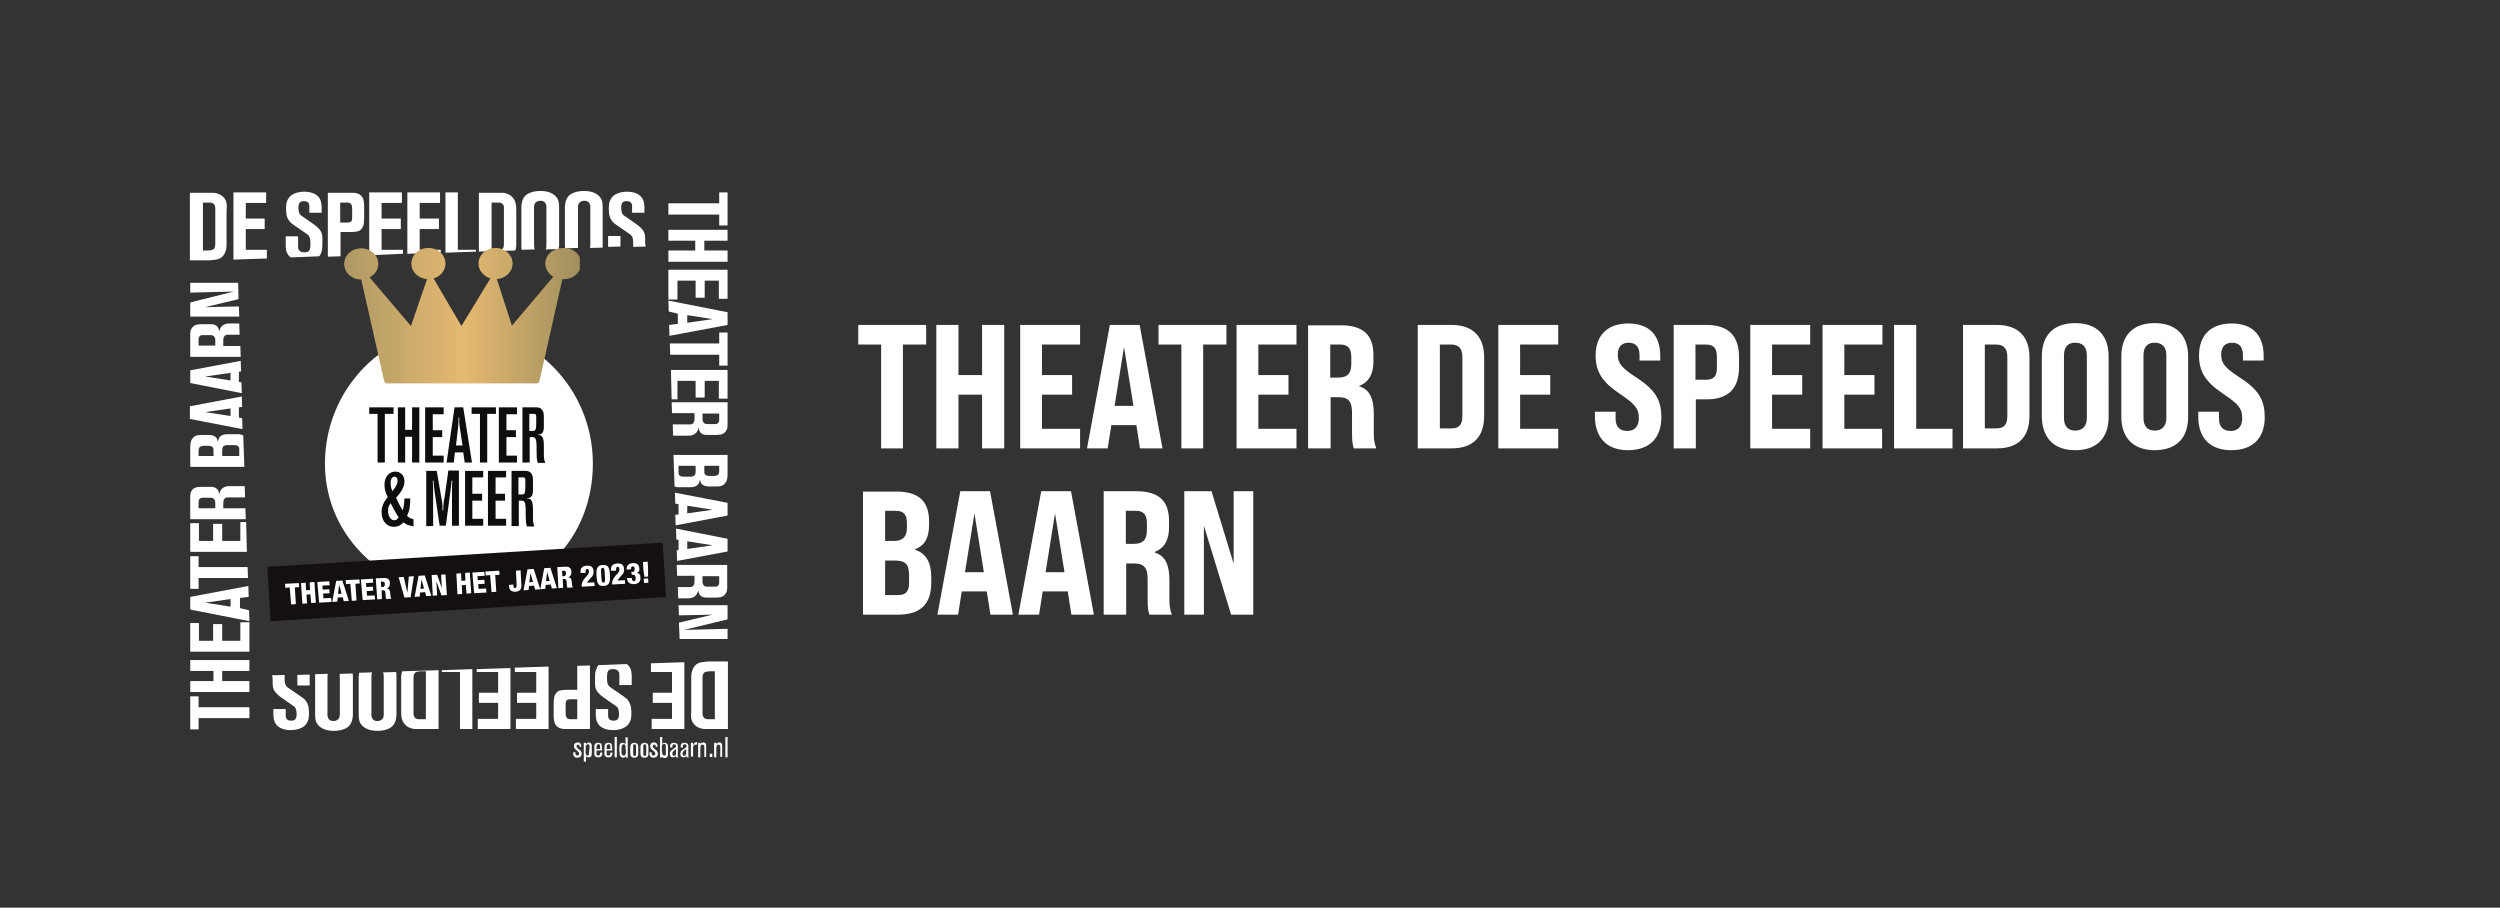 <?xml version="1.0" encoding="utf-8"?>
<!-- Generator: Adobe Illustrator 27.9.1, SVG Export Plug-In . SVG Version: 6.00 Build 0)  -->
<svg version="1.1" id="Laag_1" xmlns="http://www.w3.org/2000/svg" xmlns:xlink="http://www.w3.org/1999/xlink" x="0px" y="0px"
	 viewBox="0 0 688.6 250" style="enable-background:new 0 0 688.6 250;" xml:space="preserve">
<rect x="0" y="0" width="688.6" height="250" fill="#333333" stroke="none"/>
<style type="text/css">
	.st0{clip-path:url(#SVGID_00000030444561891493669760000004273499519722118820_);fill:#FFFFFF;}
	.st1{clip-path:url(#SVGID_00000018203088462878193170000004562994976969478315_);fill:#FFFFFF;}
	.st2{clip-path:url(#SVGID_00000133521068240454329310000012817729412612722827_);fill:#FFFFFF;}
	.st3{clip-path:url(#SVGID_00000079459420383850639090000013660956029153296547_);fill:#FFFFFF;}
	.st4{clip-path:url(#SVGID_00000183935223964094431350000013980013316542009013_);fill:#FFFFFF;}
	.st5{clip-path:url(#SVGID_00000179640157477009320430000000034356877427643284_);fill:#FFFFFF;}
	.st6{clip-path:url(#SVGID_00000060003939469676073620000005432425183102485634_);fill:#FFFFFF;}
	.st7{clip-path:url(#SVGID_00000045612529992856954210000004342127900330641806_);fill:#FFFFFF;}
	.st8{clip-path:url(#SVGID_00000048465170541538246240000002942098510269549717_);fill:#FFFFFF;}
	.st9{clip-path:url(#SVGID_00000044146728667675226210000003068776779850514313_);fill:#FFFFFF;}
	.st10{clip-path:url(#SVGID_00000114769107268823594810000001285253090910144144_);fill:#FFFFFF;}
	.st11{clip-path:url(#SVGID_00000049935193417171294900000005745899600203310217_);fill:#FFFFFF;}
	.st12{clip-path:url(#SVGID_00000003820650002684702050000005429460307568427925_);fill:#FFFFFF;}
	.st13{clip-path:url(#SVGID_00000006673128682817327630000010852081596935482261_);fill:#FFFFFF;}
	.st14{clip-path:url(#SVGID_00000036939633635945626490000015577988147854207421_);fill:#FFFFFF;}
	.st15{clip-path:url(#SVGID_00000165216156853618565490000007616772805346074787_);fill:#FFFFFF;}
	.st16{clip-path:url(#SVGID_00000077318646197889457010000016311154121975729598_);fill:#FFFFFF;}
	.st17{clip-path:url(#SVGID_00000139254175869445535310000000577731205868975034_);fill:#FFFFFF;}
	.st18{clip-path:url(#SVGID_00000153676092584500091000000006994488288509077641_);fill:#FFFFFF;}
	.st19{clip-path:url(#SVGID_00000088817690620893641480000010053077581729290908_);fill:#FFFFFF;}
	.st20{clip-path:url(#SVGID_00000129165067563251661870000017690338574012427653_);fill:#FFFFFF;}
	.st21{clip-path:url(#SVGID_00000104688686448687957830000005807057368006852015_);fill:#FFFFFF;}
	.st22{clip-path:url(#SVGID_00000057836899932987555190000016306420285985853864_);fill:#FFFFFF;}
	.st23{clip-path:url(#SVGID_00000150080511136840439470000001331978687890432129_);fill:#FFFFFF;}
	.st24{clip-path:url(#SVGID_00000017486025608529215410000012344285840130023307_);fill:#FFFFFF;}
	.st25{clip-path:url(#SVGID_00000168832441088799190860000000681142503495919541_);fill:#FFFFFF;}
	.st26{clip-path:url(#SVGID_00000061442846439147070160000007120340154818584754_);fill:#FFFFFF;}
	.st27{clip-path:url(#SVGID_00000124138778973934357640000002518336063588989594_);fill:#FFFFFF;}
	.st28{clip-path:url(#SVGID_00000147901158771696268700000003692977374368667776_);fill:#FFFFFF;}
	.st29{clip-path:url(#SVGID_00000142171945556627138460000004923519966325103501_);fill:#FFFFFF;}
	.st30{clip-path:url(#SVGID_00000111163891479699899950000013898936133284279999_);fill:#FFFFFF;}
	.st31{clip-path:url(#SVGID_00000039102088105115898170000009475199525409839274_);fill:#FFFFFF;}
	.st32{clip-path:url(#SVGID_00000123401619799526766890000009851371546320434850_);fill:#FFFFFF;}
	.st33{clip-path:url(#SVGID_00000157266206156573756310000007493881961017052086_);fill:#FFFFFF;}
	.st34{clip-path:url(#SVGID_00000044160904552108549600000000347941268476976573_);fill:#FFFFFF;}
	.st35{clip-path:url(#SVGID_00000102509133991961021960000007124591941428578449_);fill:#FFFFFF;}
	.st36{clip-path:url(#SVGID_00000073688781781227039120000001588526088029755556_);fill:#FFFFFF;}
	.st37{clip-path:url(#SVGID_00000068646411614796497820000015320929585900923799_);fill:#FFFFFF;}
	.st38{clip-path:url(#SVGID_00000018954445460338824940000009477982538035880080_);fill:#FFFFFF;}
	.st39{clip-path:url(#SVGID_00000134223183092650108130000017196849310128470203_);fill:#FFFFFF;}
	.st40{clip-path:url(#SVGID_00000145026454376263393800000004782946974755021961_);fill:#FFFFFF;}
	.st41{clip-path:url(#SVGID_00000015354955976053584290000006771392591256260494_);fill:#FFFFFF;}
	.st42{clip-path:url(#SVGID_00000083798399394655680880000014122038412137370303_);fill:#FFFFFF;}
	.st43{clip-path:url(#SVGID_00000127764949359471276720000009481312661516935077_);fill:#FFFFFF;}
	.st44{clip-path:url(#SVGID_00000104707152374052533820000014831961351448115853_);fill:#FFFFFF;}
	.st45{clip-path:url(#SVGID_00000136387492532412588460000009480068536158242462_);fill:#FFFFFF;}
	.st46{clip-path:url(#SVGID_00000170982395067175981500000017196295556679321531_);fill:#FFFFFF;}
	.st47{clip-path:url(#SVGID_00000026162382806575330020000006266389447334072228_);fill:#FFFFFF;}
	.st48{clip-path:url(#SVGID_00000106867268866907346240000006278931904030630279_);fill:#FFFFFF;}
	.st49{clip-path:url(#SVGID_00000031929018167556103970000013261518503587541653_);fill:#FFFFFF;}
	.st50{clip-path:url(#SVGID_00000129163475820427599960000006082990653238372736_);fill:#FFFFFF;}
	.st51{clip-path:url(#SVGID_00000083068747369784930830000001420060566900772759_);fill:#FFFFFF;}
	.st52{clip-path:url(#SVGID_00000127729126457563310130000018043021608398837642_);fill:#FFFFFF;}
	.st53{clip-path:url(#SVGID_00000151521510096381892240000003638263220261728679_);fill:#FFFFFF;}
	.st54{clip-path:url(#SVGID_00000029731444138480694590000007703966511327944600_);fill:#FFFFFF;}
	.st55{clip-path:url(#SVGID_00000023283283501503602370000017834665924000860828_);fill:#FFFFFF;}
	.st56{clip-path:url(#SVGID_00000071541329580193580470000003300825763308802454_);fill:#FFFFFF;}
	.st57{clip-path:url(#SVGID_00000025418486257333454110000017781518461800256682_);fill:#FFFFFF;}
	.st58{clip-path:url(#SVGID_00000059271943497928599440000011711641160287259290_);fill:#FFFFFF;}
	.st59{clip-path:url(#SVGID_00000031894518716966697430000011903692291156222905_);fill:#FFFFFF;}
	.st60{clip-path:url(#SVGID_00000079464635333072414990000010464090821187707321_);fill:#FFFFFF;}
	.st61{clip-path:url(#SVGID_00000144309945754175542230000003195857108513537704_);fill:#FFFFFF;}
	.st62{clip-path:url(#SVGID_00000147914483292625894900000012782845819591282096_);fill:#FFFFFF;}
	.st63{clip-path:url(#SVGID_00000043417244617574242890000003168357629467292590_);fill:#FFFFFF;}
	.st64{clip-path:url(#SVGID_00000090258700648183957850000006821472688320161921_);fill:#FFFFFF;}
	.st65{clip-path:url(#SVGID_00000039104462174072344350000011742405523360218265_);fill:#FFFFFF;}
	.st66{clip-path:url(#SVGID_00000127729754607513539640000018074202502003170197_);fill:#0D0F0E;}
	.st67{clip-path:url(#SVGID_00000026149686950662693900000017739894691498509719_);fill:#0D0F0E;}
	.st68{clip-path:url(#SVGID_00000161625732278587388140000007400369259418568116_);fill:#0D0F0E;}
	.st69{clip-path:url(#SVGID_00000118380827254682021650000005666428311541063326_);fill:#0D0F0E;}
	.st70{clip-path:url(#SVGID_00000165218563850555064090000003630655269350001322_);fill:#0D0F0E;}
	.st71{clip-path:url(#SVGID_00000040571065257665763240000010326176351078179765_);fill:#0D0F0E;}
	.st72{clip-path:url(#SVGID_00000000911128813296247830000017846731167303266694_);fill:#0D0F0E;}
	.st73{clip-path:url(#SVGID_00000005972338999730312780000000384301435529250979_);fill:#0D0F0E;}
	.st74{clip-path:url(#SVGID_00000183220722796443742290000002144917017697649560_);fill:#0D0F0E;}
	.st75{clip-path:url(#SVGID_00000098922659926201568440000006961196130436263810_);fill:#0D0F0E;}
	.st76{clip-path:url(#SVGID_00000116193854667086541050000002957883930061751212_);fill:#0D0F0E;}
	.st77{clip-path:url(#SVGID_00000083051556336076882360000002712458222185293954_);fill:#0D0F0E;}
	
		.st78{clip-path:url(#SVGID_00000033365284819412366050000002748060815747540893_);fill:url(#SVGID_00000094613506523393528470000018027060188238115970_);}
	.st79{fill:#13100F;}
	.st80{clip-path:url(#SVGID_00000012437159153436212140000002012810433191054218_);fill:#FFFFFF;}
	.st81{fill:#FFFFFF;}
</style>
<g>
	<g>
		<defs>
			<rect id="SVGID_1_" x="33" y="33.2" width="186.5" height="187.2"/>
		</defs>
		<clipPath id="SVGID_00000037655349814122896310000002685054998237773499_">
			<use xlink:href="#SVGID_1_"  style="overflow:visible;"/>
		</clipPath>
		<path style="clip-path:url(#SVGID_00000037655349814122896310000002685054998237773499_);fill:#FFFFFF;" d="M163.3,127.7
			c0,20.7-15.3,36.3-35.7,36.3s-38.1-15.5-38.1-36.3c0-20.7,16.5-37.5,36.9-37.5S163.3,107,163.3,127.7"/>
	</g>
	<g>
		<defs>
			<rect id="SVGID_00000032640237727619340810000017879863722066945422_" x="33" y="33.2" width="186.5" height="187.2"/>
		</defs>
		<clipPath id="SVGID_00000019680435924102055760000017167525298817537684_">
			<use xlink:href="#SVGID_00000032640237727619340810000017879863722066945422_"  style="overflow:visible;"/>
		</clipPath>
		<path style="clip-path:url(#SVGID_00000019680435924102055760000017167525298817537684_);fill:#FFFFFF;" d="M61.2,54
			c-1-0.8-2.1-0.9-2.6-0.9h-6.3v18.6h5.5c1-0.1,2-0.1,2.9-0.6c0.7-0.4,1.6-1.4,1.7-3.4c0-0.3,0-0.7,0-1V58
			C62.6,56.4,62.5,55,61.2,54 M59.3,57.7V67c0,0.9-0.1,1.8-1.2,1.9c-0.3,0.1-0.7,0.1-1,0.1h-1.2V55.8h1.3c0.5,0,1.1-0.1,1.6,0.3
			C59.3,56.5,59.3,57.1,59.3,57.7"/>
	</g>
	<g>
		<defs>
			<rect id="SVGID_00000031912083346476566950000015912982527294644891_" x="33" y="33.2" width="186.5" height="187.2"/>
		</defs>
		<clipPath id="SVGID_00000142884681180789521170000004213026481881528727_">
			<use xlink:href="#SVGID_00000031912083346476566950000015912982527294644891_"  style="overflow:visible;"/>
		</clipPath>
		<polygon style="clip-path:url(#SVGID_00000142884681180789521170000004213026481881528727_);fill:#FFFFFF;" points="73.5,68.8 
			67.7,68.8 67.7,63.1 72.9,63.1 72.9,60.2 67.7,60.2 67.7,55.9 73.3,55.9 73.3,53 64.3,53 64.3,71.5 73.5,71.2 		"/>
	</g>
	<g>
		<defs>
			<rect id="SVGID_00000014597093510624240700000010409621113804058259_" x="33" y="33.2" width="186.5" height="187.2"/>
		</defs>
		<clipPath id="SVGID_00000050649582189426994450000006481361586370312583_">
			<use xlink:href="#SVGID_00000014597093510624240700000010409621113804058259_"  style="overflow:visible;"/>
		</clipPath>
		<path style="clip-path:url(#SVGID_00000050649582189426994450000006481361586370312583_);fill:#FFFFFF;" d="M88.6,69.2
			c0.2-0.7,0.2-1.3,0.2-2.7c0-1.3,0.1-2.1-0.7-3.2c-0.6-0.7-1.3-1.3-1.5-1.4l-3.3-2.3c-0.4-0.3-0.6-0.4-0.7-0.6
			c-0.4-0.6-0.4-1.7-0.4-1.8c0-1.6,0.7-1.8,1.5-1.8c1.3,0,1.5,0.8,1.5,1.3v1.9h3.4v-1.8c-0.1-0.9-0.1-1.1-0.3-1.6
			c-0.9-2.4-4-2.4-4.5-2.4c-0.4,0-3.6,0-4.6,2.3c-0.5,1-0.4,2.3-0.4,2.6c0,1.6,0.3,2.3,0.7,2.9c0.5,0.8,0.9,1,1.6,1.5l3.2,2.2
			c0.1,0.1,0.5,0.3,0.8,0.7c0.4,0.6,0.4,1.5,0.4,1.7c0,1.3,0,2.1-0.5,2.5c-0.2,0.2-0.6,0.3-1.2,0.3c-0.5,0-0.8-0.1-1.1-0.3
			c-0.7-0.4-0.6-1.2-0.6-1.9v-2.2h-3.4v2.7c0.1,1.1,0.1,1.4,0.4,1.9c0.1,0.3,0.4,0.8,1,1.2l7.8-0.3C88.2,70.3,88.5,69.7,88.6,69.2"
			/>
	</g>
	<g>
		<defs>
			<rect id="SVGID_00000099659752198193553520000014382521819147258522_" x="33" y="33.2" width="186.5" height="187.2"/>
		</defs>
		<clipPath id="SVGID_00000137097579587438988060000013798443697188260003_">
			<use xlink:href="#SVGID_00000099659752198193553520000014382521819147258522_"  style="overflow:visible;"/>
		</clipPath>
		<path style="clip-path:url(#SVGID_00000137097579587438988060000013798443697188260003_);fill:#FFFFFF;" d="M93.7,63.9h2.9
			c1.7,0,2.5-0.2,3-0.9c0.6-0.7,0.7-1.6,0.7-3.3v-2.4c0-0.8,0-2-0.4-2.8c-0.2-0.4-0.7-1.1-1.8-1.3c-0.4-0.1-0.8-0.1-0.9-0.1h-6.9
			v17.6l3.5-0.1v-6.7H93.7z M93.7,55.8h1.7c0.1,0,0.9-0.1,1.3,0.4c0.3,0.4,0.3,1,0.3,1.5v1.9c0,0.4,0,1-0.2,1.3s-0.6,0.4-1.3,0.4
			h-1.8V55.8z"/>
	</g>
	<g>
		<defs>
			<rect id="SVGID_00000036233442786515025910000013849994756752670083_" x="33" y="33.2" width="186.5" height="187.2"/>
		</defs>
		<clipPath id="SVGID_00000127723028914368752460000009881907633094715307_">
			<use xlink:href="#SVGID_00000036233442786515025910000013849994756752670083_"  style="overflow:visible;"/>
		</clipPath>
		<polygon style="clip-path:url(#SVGID_00000127723028914368752460000009881907633094715307_);fill:#FFFFFF;" points="111,68.8 
			105.1,68.8 105.1,63.1 110.4,63.1 110.4,60.2 105.1,60.2 105.1,55.9 110.7,55.9 110.7,53 101.7,53 101.7,70.3 111,69.9 		"/>
	</g>
	<g>
		<defs>
			<rect id="SVGID_00000021806845934594922340000009804509991075040897_" x="33" y="33.2" width="186.5" height="187.2"/>
		</defs>
		<clipPath id="SVGID_00000004541561268436040030000015389752077320887435_">
			<use xlink:href="#SVGID_00000021806845934594922340000009804509991075040897_"  style="overflow:visible;"/>
		</clipPath>
		<polygon style="clip-path:url(#SVGID_00000004541561268436040030000015389752077320887435_);fill:#FFFFFF;" points="121.4,68.8 
			115.6,68.8 115.6,63.1 120.9,63.1 120.9,60.2 115.6,60.2 115.6,55.9 121.2,55.9 121.2,53 112.2,53 112.2,69.9 121.4,69.6 		"/>
	</g>
	<g>
		<defs>
			<rect id="SVGID_00000168803521773577242360000015617443802844435131_" x="33" y="33.2" width="186.5" height="187.2"/>
		</defs>
		<clipPath id="SVGID_00000017508940307217617280000004067835056302659771_">
			<use xlink:href="#SVGID_00000168803521773577242360000015617443802844435131_"  style="overflow:visible;"/>
		</clipPath>
		<polygon style="clip-path:url(#SVGID_00000017508940307217617280000004067835056302659771_);fill:#FFFFFF;" points="131.1,68.8 
			126.1,68.8 126.1,53 122.7,53 122.7,69.6 131.1,69.3 		"/>
	</g>
	<g>
		<defs>
			<rect id="SVGID_00000177454362527816934170000015447031004329906085_" x="33" y="33.2" width="186.5" height="187.2"/>
		</defs>
		<clipPath id="SVGID_00000182487312330793739400000002484945770395732618_">
			<use xlink:href="#SVGID_00000177454362527816934170000015447031004329906085_"  style="overflow:visible;"/>
		</clipPath>
		<path style="clip-path:url(#SVGID_00000182487312330793739400000002484945770395732618_);fill:#FFFFFF;" d="M142.2,67.7
			c0-0.3,0-0.7,0-1V58c0-1.5-0.1-2.9-1.4-4c-1-0.8-2.1-0.9-2.6-0.9h-6.3v16.2l10-0.3C142.1,68.6,142.2,68.1,142.2,67.7 M138.8,57.7
			V67c0,0.9-0.1,1.8-1.2,1.9c-0.3,0.1-0.7,0.1-1,0.1h-1.2V55.8h1.3c0.5,0,1.1-0.1,1.6,0.3C138.9,56.5,138.8,57.1,138.8,57.7"/>
	</g>
	<g>
		<defs>
			<rect id="SVGID_00000073685458019099601430000011053943652201120687_" x="33" y="33.2" width="186.5" height="187.2"/>
		</defs>
		<clipPath id="SVGID_00000057846525480458323290000006604107421455625136_">
			<use xlink:href="#SVGID_00000073685458019099601430000011053943652201120687_"  style="overflow:visible;"/>
		</clipPath>
		<path style="clip-path:url(#SVGID_00000057846525480458323290000006604107421455625136_);fill:#FFFFFF;" d="M147.1,67.1v-9.4
			c0-0.8-0.1-1.6,0.7-2.1c0.4-0.3,0.9-0.3,1.1-0.3c0.9,0,1.3,0.5,1.4,0.8c0.3,0.6,0.2,1.4,0.2,1.5v9.6c0,0.5,0,1.1-0.2,1.5l3.6-0.1
			c0-0.3,0-0.6,0.1-0.9V57.3c0-1.3-0.1-1.9-0.4-2.5c-0.6-1.1-2-2.2-4.7-2.2c-2.1,0-3.4,0.6-4.1,1.2c-1.2,1.1-1.2,3-1.2,3.4v10.4
			c0,0.4,0,0.8,0.1,1.2l3.6-0.1C147.1,68.3,147.1,67.6,147.1,67.1"/>
	</g>
	<g>
		<defs>
			<rect id="SVGID_00000106127225193643264820000014771108131289676708_" x="33" y="33.2" width="186.5" height="187.2"/>
		</defs>
		<clipPath id="SVGID_00000125590181073273056240000002156067671408872092_">
			<use xlink:href="#SVGID_00000106127225193643264820000014771108131289676708_"  style="overflow:visible;"/>
		</clipPath>
		<path style="clip-path:url(#SVGID_00000125590181073273056240000002156067671408872092_);fill:#FFFFFF;" d="M159.2,67.1v-9.4
			c0-0.8-0.1-1.6,0.7-2.1c0.4-0.3,0.9-0.3,1.1-0.3c0.9,0,1.3,0.5,1.4,0.8c0.3,0.6,0.2,1.4,0.2,1.5v9.6c0,0.4,0,0.8-0.1,1.1l3.5-0.1
			c0-0.2,0-0.3,0-0.5V57.3c0-1.3-0.1-1.9-0.4-2.5c-0.6-1.1-2-2.2-4.7-2.2c-2.1,0-3.4,0.6-4.1,1.2c-1.2,1.1-1.2,3-1.2,3.4v10.4
			c0,0.3,0,0.5,0.1,0.8l3.5-0.1C159.2,68,159.2,67.5,159.2,67.1"/>
	</g>
	<g>
		<defs>
			<rect id="SVGID_00000152964319426743015510000014951451084192090263_" x="33" y="33.2" width="186.5" height="187.2"/>
		</defs>
		<clipPath id="SVGID_00000174564520171048957470000001975315723021347463_">
			<use xlink:href="#SVGID_00000152964319426743015510000014951451084192090263_"  style="overflow:visible;"/>
		</clipPath>
		<path style="clip-path:url(#SVGID_00000174564520171048957470000001975315723021347463_);fill:#FFFFFF;" d="M177.7,66.5
			c0-1.3,0.1-2.1-0.7-3.2c-0.6-0.7-1.3-1.3-1.5-1.4l-3.3-2.3c-0.4-0.3-0.6-0.4-0.7-0.6c-0.4-0.6-0.4-1.7-0.4-1.8
			c0-1.6,0.7-1.8,1.5-1.8c1.3,0,1.5,0.8,1.5,1.3v1.9h3.4v-1.8c-0.1-0.9-0.1-1.1-0.3-1.6c-0.9-2.4-4-2.4-4.5-2.4
			c-0.4,0-3.6,0-4.6,2.3c-0.5,1-0.4,2.3-0.4,2.6c0,1.6,0.3,2.3,0.7,2.9c0.5,0.8,0.9,1,1.6,1.5l3.2,2.2c0.1,0.1,0.5,0.3,0.8,0.7
			c0.4,0.6,0.4,1.5,0.4,1.7c0,0.5,0,0.9,0,1.3l3.5-0.1C177.7,67.4,177.7,67,177.7,66.5"/>
	</g>
	<g>
		<defs>
			<rect id="SVGID_00000097492542383995486490000001061135719796361147_" x="33" y="33.2" width="186.5" height="187.2"/>
		</defs>
		<clipPath id="SVGID_00000028298906086300554830000001713990160726783935_">
			<use xlink:href="#SVGID_00000097492542383995486490000001061135719796361147_"  style="overflow:visible;"/>
		</clipPath>
		<path style="clip-path:url(#SVGID_00000028298906086300554830000001713990160726783935_);fill:#FFFFFF;" d="M170.9,67.2V65h-3.4
			v2.7c0,0.1,0,0.2,0,0.3l3.4-0.1C170.9,67.7,170.9,67.5,170.9,67.2"/>
	</g>
	<g>
		<defs>
			<rect id="SVGID_00000040548965895427477550000003387604596293829293_" x="33" y="33.2" width="186.5" height="187.2"/>
		</defs>
		<clipPath id="SVGID_00000140731044641358766700000010855661229015977398_">
			<use xlink:href="#SVGID_00000040548965895427477550000003387604596293829293_"  style="overflow:visible;"/>
		</clipPath>
		<polygon style="clip-path:url(#SVGID_00000140731044641358766700000010855661229015977398_);fill:#FFFFFF;" points="198.1,53 
			198.1,56 184.1,56 184.1,59.1 198.1,59.1 198.1,62.1 200.4,62.1 200.4,53 		"/>
	</g>
	<g>
		<defs>
			<rect id="SVGID_00000180341961490675510320000005234262690285470127_" x="33" y="33.2" width="186.5" height="187.2"/>
		</defs>
		<clipPath id="SVGID_00000039117244190960772350000014045992980065370796_">
			<use xlink:href="#SVGID_00000180341961490675510320000005234262690285470127_"  style="overflow:visible;"/>
		</clipPath>
		<polygon style="clip-path:url(#SVGID_00000039117244190960772350000014045992980065370796_);fill:#FFFFFF;" points="184.1,66.3 
			191.5,66.3 191.5,69 184.1,69 184.1,72.1 200.4,72.1 200.4,69 194,69 194,66.3 200.4,66.3 200.4,63.3 184.1,63.3 		"/>
	</g>
	<g>
		<defs>
			<rect id="SVGID_00000108276727494575416130000010296273469629923460_" x="33" y="33.2" width="186.5" height="187.2"/>
		</defs>
		<clipPath id="SVGID_00000059272881436826677380000018230762416262189752_">
			<use xlink:href="#SVGID_00000108276727494575416130000010296273469629923460_"  style="overflow:visible;"/>
		</clipPath>
		<polygon style="clip-path:url(#SVGID_00000059272881436826677380000018230762416262189752_);fill:#FFFFFF;" points="184.1,80.1 
			184.1,82.5 186.6,82.5 186.6,77.3 191.6,77.3 191.6,82 194.1,82 194.1,77.3 198,77.3 198,82.3 200.4,82.3 200.4,74.3 184.1,74.3 
					"/>
	</g>
	<g>
		<defs>
			<rect id="SVGID_00000003806474153984918030000003162614253222448796_" x="33" y="33.2" width="186.5" height="187.2"/>
		</defs>
		<clipPath id="SVGID_00000015334058305794709200000017884019973019804859_">
			<use xlink:href="#SVGID_00000003806474153984918030000003162614253222448796_"  style="overflow:visible;"/>
		</clipPath>
		<path style="clip-path:url(#SVGID_00000015334058305794709200000017884019973019804859_);fill:#FFFFFF;" d="M186.7,86.4v2.8
			l-2.4,0.3l0.1,3l16-3V86l-16.3-3.2l0.1,3L186.7,86.4z M189.3,86.8l7,1.1l-7,1V86.8z"/>
	</g>
	<g>
		<defs>
			<rect id="SVGID_00000023254082459310972060000001787136600845909666_" x="33" y="33.2" width="186.5" height="187.2"/>
		</defs>
		<clipPath id="SVGID_00000134950392509901420440000000260896214921748662_">
			<use xlink:href="#SVGID_00000023254082459310972060000001787136600845909666_"  style="overflow:visible;"/>
		</clipPath>
		<polygon style="clip-path:url(#SVGID_00000134950392509901420440000000260896214921748662_);fill:#FFFFFF;" points="198.1,97.7 
			198.1,100.7 200.4,100.7 200.4,91.6 198.1,91.6 198.1,94.6 184.5,94.6 184.6,97.7 		"/>
	</g>
	<g>
		<defs>
			<rect id="SVGID_00000116956494032960242220000005033954564050110905_" x="33" y="33.2" width="186.5" height="187.2"/>
		</defs>
		<clipPath id="SVGID_00000122719863411178620430000010490672841373375370_">
			<use xlink:href="#SVGID_00000116956494032960242220000005033954564050110905_"  style="overflow:visible;"/>
		</clipPath>
		<polygon style="clip-path:url(#SVGID_00000122719863411178620430000010490672841373375370_);fill:#FFFFFF;" points="186.6,110 
			186.6,104.9 191.6,104.9 191.6,109.5 194.1,109.5 194.1,104.9 198,104.9 198,109.8 200.4,109.8 200.4,101.9 184.8,101.9 185,110 
					"/>
	</g>
	<g>
		<defs>
			<rect id="SVGID_00000057132208387186641540000015140544290342569914_" x="33" y="33.2" width="186.5" height="187.2"/>
		</defs>
		<clipPath id="SVGID_00000089551652285697516190000003613145574044195485_">
			<use xlink:href="#SVGID_00000057132208387186641540000015140544290342569914_"  style="overflow:visible;"/>
		</clipPath>
		<path style="clip-path:url(#SVGID_00000089551652285697516190000003613145574044195485_);fill:#FFFFFF;" d="M191.3,113.9v1.4
			c0,0.8-0.2,1.5-1.1,1.6c-0.3,0-0.5,0-0.8,0h-4.1l0.1,3.1h4.2c0.4,0,1.8,0,2.5-1.3c0.2-0.3,0.3-0.8,0.3-0.9
			c0.2,0.8,0.3,1.1,0.6,1.4c0.2,0.2,0.4,0.3,0.4,0.3c0.6,0.4,1.6,0.3,1.8,0.3h1.8c1.1,0,2.2,0,2.9-1c0.5-0.6,0.5-1.3,0.5-2v-6H185
			l0.1,3h6.2V113.9z M193.6,113.9h4.5v1.6c0,0.4,0,0.7-0.3,1s-0.5,0.3-1.1,0.3h-1.6c-0.6,0-0.9,0-1.2-0.3c-0.3-0.3-0.4-0.7-0.4-1.1
			v-1.5H193.6z"/>
	</g>
	<g>
		<defs>
			<rect id="SVGID_00000142169360674781493580000000720759017155636126_" x="33" y="33.2" width="186.5" height="187.2"/>
		</defs>
		<clipPath id="SVGID_00000176738427316600422620000010438252522133780099_">
			<use xlink:href="#SVGID_00000142169360674781493580000000720759017155636126_"  style="overflow:visible;"/>
		</clipPath>
		<path style="clip-path:url(#SVGID_00000176738427316600422620000010438252522133780099_);fill:#FFFFFF;" d="M191.3,158.7v1.4
			c0,0.8-0.2,1.5-1.1,1.6c-0.3,0-0.5,0-0.8,0h-2.7l0.1,3.1h2.7c0.4,0,1.8,0,2.5-1.3c0.2-0.3,0.3-0.8,0.3-0.9
			c0.2,0.8,0.3,1.1,0.6,1.4c0.2,0.2,0.4,0.3,0.4,0.3c0.6,0.4,1.6,0.3,1.8,0.3h1.8c1.1,0,2.2,0,2.9-1c0.5-0.6,0.5-1.3,0.5-2v-6h-13.9
			l0.1,3h4.8V158.7z M193.6,158.7h4.5v1.6c0,0.4,0,0.7-0.3,1s-0.5,0.3-1.1,0.3h-1.6c-0.6,0-0.9,0-1.2-0.3c-0.3-0.3-0.4-0.7-0.4-1.1
			v-1.5H193.6z"/>
	</g>
	<g>
		<defs>
			<rect id="SVGID_00000030447360517360046280000001407734447506612153_" x="33" y="33.2" width="186.5" height="187.2"/>
		</defs>
		<clipPath id="SVGID_00000161597878011407231500000000489226817434612631_">
			<use xlink:href="#SVGID_00000030447360517360046280000001407734447506612153_"  style="overflow:visible;"/>
		</clipPath>
		<path style="clip-path:url(#SVGID_00000161597878011407231500000000489226817434612631_);fill:#FFFFFF;" d="M186.8,134.2
			c0.2,0,0.5,0,0.7,0h2.3c0.8,0,1.5,0,2.2-0.5c0.4-0.3,0.6-0.7,0.8-1.6c0.1,0.5,0.2,1.5,1.6,1.8c0.4,0.1,1.1,0.1,1.2,0.1h1.5
			c1,0,2,0,2.7-1c0.6-0.8,0.6-1.7,0.6-2.7v-5h-14.9l0.3,8.7C186.3,134.2,186.6,134.2,186.8,134.2 M194,128.3h4.1v1.2
			c0,0.6,0,1.3-0.8,1.5c-0.2,0.1-0.3,0.1-0.7,0.1h-1.1c-1,0-1.4-0.3-1.5-0.9c0-0.2,0-0.4,0-0.8V128.3z M186.9,128.3h4.7v1.4
			c0,0.6,0,1.3-0.8,1.5c-0.2,0.1-0.3,0.1-0.7,0.1h-1.7c-1,0-1.4-0.3-1.5-0.9c0-0.2,0-0.4,0-0.8V128.3z"/>
	</g>
	<g>
		<defs>
			<rect id="SVGID_00000062176481227116501420000009977179807637706392_" x="33" y="33.2" width="186.5" height="187.2"/>
		</defs>
		<clipPath id="SVGID_00000141436842320550557500000012563601662039925636_">
			<use xlink:href="#SVGID_00000062176481227116501420000009977179807637706392_"  style="overflow:visible;"/>
		</clipPath>
		<path style="clip-path:url(#SVGID_00000141436842320550557500000012563601662039925636_);fill:#FFFFFF;" d="M186.9,138.9v2.8
			l-0.9,0.1l0.1,2.9l14.3-2.7v-3.5l-14.5-2.8l0.1,3L186.9,138.9z M189.3,139.3l7,1.1l-7,1V139.3z"/>
	</g>
	<g>
		<defs>
			<rect id="SVGID_00000143575013532911404450000004647431551352296092_" x="33" y="33.2" width="186.5" height="187.2"/>
		</defs>
		<clipPath id="SVGID_00000051385825225396168420000007347365866930557870_">
			<use xlink:href="#SVGID_00000143575013532911404450000004647431551352296092_"  style="overflow:visible;"/>
		</clipPath>
		<path style="clip-path:url(#SVGID_00000051385825225396168420000007347365866930557870_);fill:#FFFFFF;" d="M186.9,148.7v2.8
			l-0.5,0.1l0.1,2.9l13.9-2.6v-3.5l-14.2-2.8l0.1,3L186.9,148.7z M189.3,149.1l7,1.1l-7,1V149.1z"/>
	</g>
	<g>
		<defs>
			<rect id="SVGID_00000163046942067050061610000012565012262842302369_" x="33" y="33.2" width="186.5" height="187.2"/>
		</defs>
		<clipPath id="SVGID_00000116219193108508710250000006209365768137352601_">
			<use xlink:href="#SVGID_00000163046942067050061610000012565012262842302369_"  style="overflow:visible;"/>
		</clipPath>
		<polygon style="clip-path:url(#SVGID_00000116219193108508710250000006209365768137352601_);fill:#FFFFFF;" points="196.3,169.3 
			187,171.5 187.2,176 200.4,176 200.4,173.2 188.4,173.5 200.4,170.6 200.4,166.7 186.9,166.7 187,169.5 		"/>
	</g>
	<g>
		<defs>
			<rect id="SVGID_00000133520747164418520500000015877583021434479293_" x="33" y="33.2" width="186.5" height="187.2"/>
		</defs>
		<clipPath id="SVGID_00000083798403992761641720000006068957532579345561_">
			<use xlink:href="#SVGID_00000133520747164418520500000015877583021434479293_"  style="overflow:visible;"/>
		</clipPath>
		<path style="clip-path:url(#SVGID_00000083798403992761641720000006068957532579345561_);fill:#FFFFFF;" d="M191.6,199.9
			c1,0.8,2.1,0.9,2.6,0.9h6.3v-18.6H195c-1,0.1-2,0.1-2.9,0.6c-0.7,0.4-1.6,1.4-1.7,3.4c0,0.3,0,0.7,0,1v8.7
			C190.2,197.5,190.3,198.8,191.6,199.9 M193.5,196.2v-9.3c0-0.9,0.1-1.8,1.2-1.9c0.3-0.1,0.7-0.1,1-0.1h1.2v13.2h-1.3
			c-0.5,0-1.1,0.1-1.6-0.3C193.5,197.3,193.5,196.8,193.5,196.2"/>
	</g>
	<g>
		<defs>
			<rect id="SVGID_00000168076190549828348390000010374665859158149532_" x="33" y="33.2" width="186.5" height="187.2"/>
		</defs>
		<clipPath id="SVGID_00000132799175520597620930000001468979067328566694_">
			<use xlink:href="#SVGID_00000168076190549828348390000010374665859158149532_"  style="overflow:visible;"/>
		</clipPath>
		<polygon style="clip-path:url(#SVGID_00000132799175520597620930000001468979067328566694_);fill:#FFFFFF;" points="179.3,185.1 
			185.1,185.1 185.1,190.8 179.8,190.8 179.8,193.6 185.1,193.6 185.1,198 179.5,198 179.5,200.8 188.5,200.8 188.5,182.4 
			179.3,182.7 		"/>
	</g>
	<g>
		<defs>
			<rect id="SVGID_00000037672989488923018420000015094721752076833713_" x="33" y="33.2" width="186.5" height="187.2"/>
		</defs>
		<clipPath id="SVGID_00000121972627353170679230000016979029666661751976_">
			<use xlink:href="#SVGID_00000037672989488923018420000015094721752076833713_"  style="overflow:visible;"/>
		</clipPath>
		<path style="clip-path:url(#SVGID_00000121972627353170679230000016979029666661751976_);fill:#FFFFFF;" d="M164.1,184.7
			c-0.2,0.7-0.2,1.3-0.2,2.7c0,1.3-0.1,2.1,0.7,3.2c0.6,0.7,1.3,1.3,1.5,1.4l3.3,2.3c0.4,0.3,0.6,0.4,0.7,0.6
			c0.4,0.6,0.4,1.7,0.4,1.8c0,1.6-0.7,1.8-1.5,1.8c-1.3,0-1.5-0.8-1.5-1.3v-1.9h-3.4v1.8c0.1,0.9,0.1,1.1,0.3,1.6
			c0.9,2.4,3.9,2.4,4.5,2.4c0.4,0,3.6,0,4.6-2.3c0.5-1,0.4-2.3,0.4-2.6c0-1.6-0.3-2.3-0.7-3c-0.5-0.8-0.9-1-1.6-1.5l-3.2-2.2
			c-0.1-0.1-0.5-0.3-0.8-0.7c-0.4-0.6-0.4-1.5-0.4-1.7c0-1.3,0-2.1,0.5-2.5c0.2-0.2,0.6-0.3,1.2-0.3c0.5,0,0.8,0.1,1.1,0.3
			c0.7,0.4,0.6,1.2,0.6,1.9v2.2h3.4V186c-0.1-1.1-0.1-1.4-0.4-1.9c-0.1-0.3-0.4-0.8-1-1.2l-7.8,0.3
			C164.5,183.6,164.3,184.1,164.1,184.7"/>
	</g>
	<g>
		<defs>
			<rect id="SVGID_00000011726859142859983620000006791934371101241755_" x="33" y="33.2" width="186.5" height="187.2"/>
		</defs>
		<clipPath id="SVGID_00000106860286301173832390000013825751520410185139_">
			<use xlink:href="#SVGID_00000011726859142859983620000006791934371101241755_"  style="overflow:visible;"/>
		</clipPath>
		<path style="clip-path:url(#SVGID_00000106860286301173832390000013825751520410185139_);fill:#FFFFFF;" d="M159.1,190h-2.9
			c-1.7,0-2.5,0.2-3,0.9c-0.6,0.7-0.7,1.6-0.7,3.3v2.4c0,0.8,0,2,0.4,2.8c0.2,0.4,0.7,1.1,1.8,1.3c0.4,0.1,0.8,0.1,0.9,0.1h6.9
			v-17.5l-3.5,0.1v6.6H159.1z M159.1,198.1h-1.7c-0.1,0-0.9,0.1-1.3-0.4c-0.3-0.4-0.3-1-0.3-1.5v-1.9c0-0.4,0-1,0.2-1.3
			s0.6-0.4,1.3-0.4h1.7v5.5H159.1z"/>
	</g>
	<g>
		<defs>
			<rect id="SVGID_00000021107399278387962790000007706143727472438442_" x="33" y="33.2" width="186.5" height="187.2"/>
		</defs>
		<clipPath id="SVGID_00000025410227412555077040000010708300425067232128_">
			<use xlink:href="#SVGID_00000021107399278387962790000007706143727472438442_"  style="overflow:visible;"/>
		</clipPath>
		<polygon style="clip-path:url(#SVGID_00000025410227412555077040000010708300425067232128_);fill:#FFFFFF;" points="141.8,185.1 
			147.7,185.1 147.7,190.8 142.4,190.8 142.4,193.6 147.7,193.6 147.7,198 142.1,198 142.1,200.8 151.1,200.8 151.1,183.6 
			141.8,183.9 		"/>
	</g>
	<g>
		<defs>
			<rect id="SVGID_00000072270245093536241480000010106506280314596262_" x="33" y="33.2" width="186.5" height="187.2"/>
		</defs>
		<clipPath id="SVGID_00000107584838564423834330000010082396002366178234_">
			<use xlink:href="#SVGID_00000072270245093536241480000010106506280314596262_"  style="overflow:visible;"/>
		</clipPath>
		<polygon style="clip-path:url(#SVGID_00000107584838564423834330000010082396002366178234_);fill:#FFFFFF;" points="131.3,185.1 
			137.2,185.1 137.2,190.8 131.9,190.8 131.9,193.6 137.2,193.6 137.2,198 131.6,198 131.6,200.8 140.6,200.8 140.6,184 
			131.3,184.3 		"/>
	</g>
	<g>
		<defs>
			<rect id="SVGID_00000129185371041781284130000008077010589223645077_" x="33" y="33.2" width="186.5" height="187.2"/>
		</defs>
		<clipPath id="SVGID_00000065067093532277158200000001054313540264350894_">
			<use xlink:href="#SVGID_00000129185371041781284130000008077010589223645077_"  style="overflow:visible;"/>
		</clipPath>
		<polygon style="clip-path:url(#SVGID_00000065067093532277158200000001054313540264350894_);fill:#FFFFFF;" points="121.7,185.1 
			126.7,185.1 126.7,200.8 130.1,200.8 130.1,184.3 121.7,184.6 		"/>
	</g>
	<g>
		<defs>
			<rect id="SVGID_00000056421318669481328520000017578289959889040030_" x="33" y="33.2" width="186.5" height="187.2"/>
		</defs>
		<clipPath id="SVGID_00000023967893281401490000000001330872254100852870_">
			<use xlink:href="#SVGID_00000056421318669481328520000017578289959889040030_"  style="overflow:visible;"/>
		</clipPath>
		<path style="clip-path:url(#SVGID_00000023967893281401490000000001330872254100852870_);fill:#FFFFFF;" d="M110.5,186.2
			c0,0.3,0,0.7,0,1v8.7c0,1.5,0.1,2.9,1.4,4c1,0.8,2.1,0.9,2.6,0.9h6.3v-16.2l-10,0.3C110.6,185.3,110.6,185.7,110.5,186.2
			 M113.9,196.2v-9.3c0-0.9,0.1-1.8,1.2-1.9c0.3-0.1,0.7-0.1,1-0.1h1.2v13.2H116c-0.5,0-1.1,0.1-1.6-0.3
			C113.9,197.4,113.9,196.8,113.9,196.2"/>
	</g>
	<g>
		<defs>
			<rect id="SVGID_00000022529920731362392310000011330354206674699151_" x="33" y="33.2" width="186.5" height="187.2"/>
		</defs>
		<clipPath id="SVGID_00000009552386676346239850000006505455004306496158_">
			<use xlink:href="#SVGID_00000022529920731362392310000011330354206674699151_"  style="overflow:visible;"/>
		</clipPath>
		<path style="clip-path:url(#SVGID_00000009552386676346239850000006505455004306496158_);fill:#FFFFFF;" d="M105.7,186.8v9.4
			c0,0.8,0.1,1.6-0.7,2.1c-0.4,0.3-0.9,0.3-1.1,0.3c-0.9,0-1.3-0.5-1.4-0.8c-0.3-0.6-0.2-1.4-0.2-1.5v-9.6c0-0.5,0-1.1,0.2-1.5
			l-3.6,0.1c0,0.3,0,0.6-0.1,0.9v10.4c0,1.3,0.1,1.9,0.4,2.5c0.6,1.1,2,2.2,4.7,2.2c2.1,0,3.4-0.6,4.1-1.2c1.2-1.1,1.2-3,1.2-3.4
			v-10.4c0-0.4,0-0.8-0.1-1.2l-3.6,0.1C105.7,185.6,105.7,186.3,105.7,186.8"/>
	</g>
	<g>
		<defs>
			<rect id="SVGID_00000110463311313899151580000015965789105319422086_" x="33" y="33.2" width="186.5" height="187.2"/>
		</defs>
		<clipPath id="SVGID_00000018224063923107856860000001277481196451926412_">
			<use xlink:href="#SVGID_00000110463311313899151580000015965789105319422086_"  style="overflow:visible;"/>
		</clipPath>
		<path style="clip-path:url(#SVGID_00000018224063923107856860000001277481196451926412_);fill:#FFFFFF;" d="M93.6,186.8v9.4
			c0,0.8,0.1,1.6-0.7,2.1c-0.4,0.3-0.9,0.3-1.1,0.3c-0.9,0-1.3-0.5-1.4-0.8c-0.3-0.6-0.2-1.4-0.2-1.5v-9.6c0-0.4,0-0.8,0.1-1.1
			l-3.5,0.1c0,0.2,0,0.3,0,0.5v10.4c0,1.3,0.1,1.9,0.4,2.5c0.6,1.1,2,2.2,4.7,2.2c2.1,0,3.4-0.6,4.1-1.2c1.2-1.1,1.2-3,1.2-3.4
			v-10.4c0-0.3,0-0.5-0.1-0.8l-3.5,0.1C93.5,185.9,93.6,186.4,93.6,186.8"/>
	</g>
	<g>
		<defs>
			<rect id="SVGID_00000173854346289400869330000003433390351645473422_" x="33" y="33.2" width="186.5" height="187.2"/>
		</defs>
		<clipPath id="SVGID_00000085934081055951054610000012837976409713350040_">
			<use xlink:href="#SVGID_00000173854346289400869330000003433390351645473422_"  style="overflow:visible;"/>
		</clipPath>
		<path style="clip-path:url(#SVGID_00000085934081055951054610000012837976409713350040_);fill:#FFFFFF;" d="M75.1,187.4
			c0,1.3-0.1,2.1,0.7,3.2c0.6,0.7,1.3,1.3,1.5,1.4l3.3,2.3c0.4,0.3,0.6,0.4,0.7,0.6c0.4,0.6,0.4,1.7,0.4,1.8c0,1.6-0.7,1.8-1.5,1.8
			c-1.3,0-1.5-0.8-1.5-1.3v-1.9h-3.4v1.8c0.1,0.9,0.1,1.1,0.3,1.6c0.9,2.4,3.9,2.4,4.5,2.4c0.4,0,3.6,0,4.6-2.3
			c0.5-1,0.4-2.3,0.4-2.6c0-1.6-0.3-2.3-0.7-2.9c-0.5-0.8-0.9-1-1.6-1.5l-3.2-2.2c-0.1-0.1-0.5-0.3-0.8-0.7
			c-0.4-0.6-0.4-1.5-0.4-1.7c0-0.5,0-0.9,0-1.3l-3.5,0.1C75.1,186.5,75.1,186.9,75.1,187.4"/>
	</g>
	<g>
		<defs>
			<rect id="SVGID_00000059995834513581685060000004250752172894193562_" x="33" y="33.2" width="186.5" height="187.2"/>
		</defs>
		<clipPath id="SVGID_00000182527363193311638300000014102946640182716574_">
			<use xlink:href="#SVGID_00000059995834513581685060000004250752172894193562_"  style="overflow:visible;"/>
		</clipPath>
		<path style="clip-path:url(#SVGID_00000182527363193311638300000014102946640182716574_);fill:#FFFFFF;" d="M81.9,186.6v2.2h3.4
			v-2.7c0-0.1,0-0.2,0-0.3l-3.4,0.1C81.9,186.1,81.8,186.4,81.9,186.6"/>
	</g>
	<g>
		<defs>
			<rect id="SVGID_00000047033493170227467010000018084652600123523733_" x="33" y="33.2" width="186.5" height="187.2"/>
		</defs>
		<clipPath id="SVGID_00000018940569575631931960000008305013551130021002_">
			<use xlink:href="#SVGID_00000047033493170227467010000018084652600123523733_"  style="overflow:visible;"/>
		</clipPath>
		<polygon style="clip-path:url(#SVGID_00000018940569575631931960000008305013551130021002_);fill:#FFFFFF;" points="54.7,200.9 
			54.7,197.8 68.7,197.8 68.7,194.8 54.7,194.8 54.7,191.8 52.4,191.8 52.4,200.9 		"/>
	</g>
	<g>
		<defs>
			<rect id="SVGID_00000111888054520418800650000005659867106277778050_" x="33" y="33.2" width="186.5" height="187.2"/>
		</defs>
		<clipPath id="SVGID_00000162324736542351412070000011604812719433431174_">
			<use xlink:href="#SVGID_00000111888054520418800650000005659867106277778050_"  style="overflow:visible;"/>
		</clipPath>
		<polygon style="clip-path:url(#SVGID_00000162324736542351412070000011604812719433431174_);fill:#FFFFFF;" points="68.7,187.6 
			61.2,187.6 61.2,184.8 68.7,184.8 68.7,181.8 52.4,181.8 52.4,184.8 58.8,184.8 58.8,187.6 52.4,187.6 52.4,190.6 68.7,190.6 		
			"/>
	</g>
	<g>
		<defs>
			<rect id="SVGID_00000087412834832227374240000015057580333952733108_" x="33" y="33.2" width="186.5" height="187.2"/>
		</defs>
		<clipPath id="SVGID_00000146499104553035494500000015161940295887695232_">
			<use xlink:href="#SVGID_00000087412834832227374240000015057580333952733108_"  style="overflow:visible;"/>
		</clipPath>
		<polygon style="clip-path:url(#SVGID_00000146499104553035494500000015161940295887695232_);fill:#FFFFFF;" points="68.7,173.8 
			68.7,171.4 66.2,171.4 66.2,176.5 61.2,176.5 61.2,171.9 58.7,171.9 58.7,176.5 54.8,176.5 54.8,171.6 52.4,171.6 52.4,179.5 
			68.7,179.5 		"/>
	</g>
	<g>
		<defs>
			<rect id="SVGID_00000020395065022145946300000009528535329433021854_" x="33" y="33.2" width="186.5" height="187.2"/>
		</defs>
		<clipPath id="SVGID_00000016068341874689773680000011801659881241858744_">
			<use xlink:href="#SVGID_00000020395065022145946300000009528535329433021854_"  style="overflow:visible;"/>
		</clipPath>
		<path style="clip-path:url(#SVGID_00000016068341874689773680000011801659881241858744_);fill:#FFFFFF;" d="M66.1,167.5v-2.8
			l2.4-0.3l-0.1-3l-16,3v3.5l16.3,3.2l-0.1-3L66.1,167.5z M63.5,167.1l-7-1.1l7-1V167.1z"/>
	</g>
	<g>
		<defs>
			<rect id="SVGID_00000114763242775622340150000008592691143590280340_" x="33" y="33.2" width="186.5" height="187.2"/>
		</defs>
		<clipPath id="SVGID_00000047046078633757309650000011000798838722796436_">
			<use xlink:href="#SVGID_00000114763242775622340150000008592691143590280340_"  style="overflow:visible;"/>
		</clipPath>
		<polygon style="clip-path:url(#SVGID_00000047046078633757309650000011000798838722796436_);fill:#FFFFFF;" points="54.7,156.2 
			54.7,153.2 52.4,153.2 52.4,162.2 54.7,162.2 54.7,159.2 68.3,159.2 68.2,156.2 		"/>
	</g>
	<g>
		<defs>
			<rect id="SVGID_00000132787798495608729880000003047268768912964021_" x="33" y="33.2" width="186.5" height="187.2"/>
		</defs>
		<clipPath id="SVGID_00000031179688785263339990000011836813998134088609_">
			<use xlink:href="#SVGID_00000132787798495608729880000003047268768912964021_"  style="overflow:visible;"/>
		</clipPath>
		<polygon style="clip-path:url(#SVGID_00000031179688785263339990000011836813998134088609_);fill:#FFFFFF;" points="66.2,143.8 
			66.2,149 61.2,149 61.2,144.3 58.7,144.3 58.7,149 54.8,149 54.8,144.1 52.4,144.1 52.4,152 68,152 67.8,143.8 		"/>
	</g>
	<g>
		<defs>
			<rect id="SVGID_00000041985847224059008330000009037563207594747558_" x="33" y="33.2" width="186.5" height="187.2"/>
		</defs>
		<clipPath id="SVGID_00000152950098898989851210000011856294750627729297_">
			<use xlink:href="#SVGID_00000041985847224059008330000009037563207594747558_"  style="overflow:visible;"/>
		</clipPath>
		<path style="clip-path:url(#SVGID_00000152950098898989851210000011856294750627729297_);fill:#FFFFFF;" d="M61.5,140v-1.4
			c0-0.8,0.2-1.5,1.1-1.6c0.3,0,0.5,0,0.8,0h4.1l-0.1-3.1h-4.2c-0.4,0-1.8,0-2.5,1.3c-0.2,0.3-0.3,0.8-0.3,0.9
			c-0.2-0.8-0.3-1.1-0.6-1.4c-0.2-0.2-0.4-0.3-0.4-0.3c-0.6-0.4-1.6-0.3-1.8-0.3h-1.8c-1.1,0-2.2,0-2.9,0.9c-0.5,0.6-0.5,1.3-0.5,2
			v6h15.3l-0.1-3H61.5z M59.2,140h-4.5v-1.6c0-0.4,0-0.7,0.3-1s0.5-0.3,1.1-0.3h1.6c0.6,0,0.9,0,1.2,0.3s0.4,0.7,0.4,1.1v1.5H59.2z"
			/>
	</g>
	<g>
		<defs>
			<rect id="SVGID_00000110435686639611526150000005244878813263583372_" x="33" y="33.2" width="186.5" height="187.2"/>
		</defs>
		<clipPath id="SVGID_00000110463625251796011610000018404150117566133131_">
			<use xlink:href="#SVGID_00000110435686639611526150000005244878813263583372_"  style="overflow:visible;"/>
		</clipPath>
		<path style="clip-path:url(#SVGID_00000110463625251796011610000018404150117566133131_);fill:#FFFFFF;" d="M61.5,95.2v-1.4
			c0-0.8,0.2-1.5,1.1-1.6c0.3,0,0.5,0,0.8,0H66l-0.1-3.1h-2.7c-0.4,0-1.8,0-2.5,1.3c-0.2,0.3-0.3,0.8-0.3,0.9
			c-0.2-0.8-0.3-1.1-0.6-1.4c-0.2-0.2-0.4-0.3-0.4-0.3c-0.6-0.4-1.6-0.3-1.8-0.3h-1.8c-1.1,0-2.2,0-2.9,1c-0.5,0.6-0.5,1.3-0.5,2v6
			h13.9l-0.1-3h-4.7V95.2z M59.2,95.2h-4.5v-1.6c0-0.4,0-0.7,0.3-1s0.5-0.3,1.1-0.3h1.6c0.6,0,0.9,0,1.2,0.3s0.4,0.7,0.4,1.1v1.5
			H59.2z"/>
	</g>
	<g>
		<defs>
			<rect id="SVGID_00000004509211968413463000000014240323090702472329_" x="33" y="33.2" width="186.5" height="187.2"/>
		</defs>
		<clipPath id="SVGID_00000053509774067542828060000003672602042350298553_">
			<use xlink:href="#SVGID_00000004509211968413463000000014240323090702472329_"  style="overflow:visible;"/>
		</clipPath>
		<path style="clip-path:url(#SVGID_00000053509774067542828060000003672602042350298553_);fill:#FFFFFF;" d="M66,119.6
			c-0.2,0-0.5,0-0.7,0H63c-0.8,0-1.5,0-2.2,0.5c-0.4,0.3-0.6,0.7-0.8,1.6c-0.1-0.5-0.2-1.5-1.6-1.8c-0.4-0.1-1.1-0.1-1.2-0.1h-1.5
			c-1,0-2,0-2.7,1c-0.6,0.8-0.6,1.7-0.6,2.7v5.1h14.9l-0.3-8.7C66.5,119.7,66.1,119.7,66,119.6 M58.8,125.6h-4.1v-1.2
			c0-0.6,0-1.3,0.8-1.5c0.2-0.1,0.3-0.1,0.7-0.1h1.1c1,0,1.4,0.3,1.5,0.9c0,0.2,0,0.4,0,0.8V125.6z M65.9,125.6h-4.7v-1.4
			c0-0.6,0-1.3,0.8-1.5c0.2-0.1,0.3-0.1,0.7-0.1h1.7c1,0,1.4,0.3,1.5,0.9c0,0.2,0,0.4,0,0.8V125.6z"/>
	</g>
	<g>
		<defs>
			<rect id="SVGID_00000119835366255420453450000004291809923292737926_" x="33" y="33.2" width="186.5" height="187.2"/>
		</defs>
		<clipPath id="SVGID_00000043431957433283726190000013273818632810207900_">
			<use xlink:href="#SVGID_00000119835366255420453450000004291809923292737926_"  style="overflow:visible;"/>
		</clipPath>
		<path style="clip-path:url(#SVGID_00000043431957433283726190000013273818632810207900_);fill:#FFFFFF;" d="M65.8,115v-2.8
			l0.9-0.1l-0.1-2.9l-14.3,2.7v3.5l14.5,2.8l-0.1-3L65.8,115z M63.5,114.6l-7-1.1l7-1V114.6z"/>
	</g>
	<g>
		<defs>
			<rect id="SVGID_00000047750651966064662960000012029771546250306441_" x="33" y="33.2" width="186.5" height="187.2"/>
		</defs>
		<clipPath id="SVGID_00000168838747353772193950000011178570494011448458_">
			<use xlink:href="#SVGID_00000047750651966064662960000012029771546250306441_"  style="overflow:visible;"/>
		</clipPath>
		<path style="clip-path:url(#SVGID_00000168838747353772193950000011178570494011448458_);fill:#FFFFFF;" d="M65.8,105.2v-2.8
			l0.6-0.1l-0.1-2.9L52.4,102v3.5l14.2,2.8l-0.1-3L65.8,105.2z M63.5,104.8l-7-1.1l7-1V104.8z"/>
	</g>
	<g>
		<defs>
			<rect id="SVGID_00000157301992540968728400000004106059212944536730_" x="33" y="33.2" width="186.5" height="187.2"/>
		</defs>
		<clipPath id="SVGID_00000049908815746074211770000001739751049655600830_">
			<use xlink:href="#SVGID_00000157301992540968728400000004106059212944536730_"  style="overflow:visible;"/>
		</clipPath>
		<polygon style="clip-path:url(#SVGID_00000049908815746074211770000001739751049655600830_);fill:#FFFFFF;" points="56.5,84.6 
			65.7,82.4 65.6,77.9 52.4,77.9 52.4,80.6 64.4,80.3 52.4,83.3 52.4,87.2 65.9,87.2 65.8,84.4 		"/>
	</g>
	<g>
		<defs>
			<rect id="SVGID_00000127756599657264583730000009592281813864967609_" x="33" y="33.2" width="186.5" height="187.2"/>
		</defs>
		<clipPath id="SVGID_00000124862004258017778330000002945909509223145137_">
			<use xlink:href="#SVGID_00000127756599657264583730000009592281813864967609_"  style="overflow:visible;"/>
		</clipPath>
		<path style="clip-path:url(#SVGID_00000124862004258017778330000002945909509223145137_);fill:#FFFFFF;" d="M159.6,205.8
			c0-0.1,0-0.3,0-0.4s-0.1-0.3-0.4-0.3c-0.1,0-0.4,0.1-0.4,0.4c0,0,0,0.1,0,0.2c0.1,0.2,0.3,0.4,0.4,0.5l0.5,0.4
			c0.1,0.1,0.2,0.1,0.2,0.2c0.3,0.3,0.3,0.6,0.3,0.8c0,0.7-0.4,0.9-0.7,1c-0.2,0.1-0.4,0.1-0.5,0.1c-0.5,0-0.7-0.2-0.9-0.4
			c-0.2-0.2-0.2-0.5-0.2-1.1h0.6c0,0.1,0,0.3,0,0.4s0,0.2,0.1,0.3c0.1,0.2,0.4,0.2,0.4,0.2c0.3,0,0.5-0.2,0.5-0.5s-0.2-0.5-0.4-0.7
			l-0.5-0.4c-0.3-0.3-0.5-0.5-0.5-1c0-0.1,0-0.4,0.2-0.7c0.1-0.1,0.3-0.2,0.3-0.2c0.1,0,0.2-0.1,0.5-0.1c0.1,0,0.5,0,0.7,0.2
			c0.1,0.1,0.1,0.2,0.2,0.3c0.1,0.2,0.1,0.3,0.1,0.7h-0.5V205.8z"/>
	</g>
	<g>
		<defs>
			<rect id="SVGID_00000173838951119914043030000012455476325129333915_" x="33" y="33.2" width="186.5" height="187.2"/>
		</defs>
		<clipPath id="SVGID_00000147198504105782314020000005282098487119667603_">
			<use xlink:href="#SVGID_00000173838951119914043030000012455476325129333915_"  style="overflow:visible;"/>
		</clipPath>
		<path style="clip-path:url(#SVGID_00000147198504105782314020000005282098487119667603_);fill:#FFFFFF;" d="M160.8,209.8v-5.2h0.6
			v0.4c0.1-0.1,0.3-0.5,0.8-0.5c0.1,0,0.3,0,0.5,0.2c0.3,0.2,0.3,0.5,0.3,0.7s0,0.5,0,0.9s0,0.7,0,1.1s-0.1,0.6-0.1,0.8
			c-0.1,0.2-0.3,0.4-0.8,0.4c-0.1,0-0.4,0-0.6-0.2c-0.1-0.1-0.1-0.1-0.1-0.2v1.6L160.8,209.8L160.8,209.8z M162.4,205.8
			c0-0.1,0-0.1,0-0.2c0-0.3-0.1-0.6-0.5-0.6c-0.3,0-0.4,0.2-0.5,0.4c-0.1,0.2-0.1,0.6-0.1,1.1c0,0.3,0,0.5,0,0.8c0,0,0,0.3,0.1,0.5
			s0.2,0.3,0.4,0.3c0.3,0,0.4-0.2,0.4-0.3c0-0.1,0-0.4,0.1-0.8c0-0.2,0-0.4,0-0.6C162.4,206.3,162.4,206.1,162.4,205.8"/>
	</g>
	<g>
		<defs>
			<rect id="SVGID_00000041997930128069595790000004180780410390663333_" x="33" y="33.2" width="186.5" height="187.2"/>
		</defs>
		<clipPath id="SVGID_00000179631508235457075490000011545788119050114487_">
			<use xlink:href="#SVGID_00000041997930128069595790000004180780410390663333_"  style="overflow:visible;"/>
		</clipPath>
		<path style="clip-path:url(#SVGID_00000179631508235457075490000011545788119050114487_);fill:#FFFFFF;" d="M165.9,206.7h-1.6
			c0,0.2,0,0.5,0,0.7s0,0.3,0,0.4c0.1,0.3,0.3,0.3,0.5,0.3c0.1,0,0.2,0,0.3-0.1c0.2-0.1,0.2-0.3,0.2-0.7h0.6c0,0.3,0,0.7-0.2,0.9
			c-0.1,0.2-0.4,0.4-0.9,0.4c-0.4,0-0.8-0.1-1-0.5c-0.2-0.3-0.1-0.5-0.1-1.1c0-0.2,0-0.5,0-0.7s0-0.5,0-0.7c0-0.5,0.2-0.6,0.3-0.8
			c0.3-0.2,0.6-0.2,0.7-0.2c0.3,0,0.5,0,0.8,0.2c0.1,0,0.2,0.1,0.2,0.3c0.1,0.3,0.1,0.8,0.1,1.1L165.9,206.7L165.9,206.7z
			 M165.3,206c0-0.2,0-0.3,0-0.5c0-0.3-0.1-0.5-0.5-0.5c-0.2,0-0.3,0.1-0.4,0.3c-0.1,0.2-0.1,0.4-0.1,0.8v0.2h1V206z"/>
	</g>
	<g>
		<defs>
			<rect id="SVGID_00000072999338346411826590000002359145062515893387_" x="33" y="33.2" width="186.5" height="187.2"/>
		</defs>
		<clipPath id="SVGID_00000010303485704321686710000006447200814380347782_">
			<use xlink:href="#SVGID_00000072999338346411826590000002359145062515893387_"  style="overflow:visible;"/>
		</clipPath>
		<path style="clip-path:url(#SVGID_00000010303485704321686710000006447200814380347782_);fill:#FFFFFF;" d="M168.7,206.7h-1.6
			c0,0.2,0,0.5,0,0.7s0,0.3,0,0.4c0.1,0.3,0.3,0.3,0.5,0.3c0.1,0,0.2,0,0.3-0.1c0.2-0.1,0.2-0.3,0.2-0.7h0.6c0,0.3,0,0.7-0.2,0.9
			c-0.1,0.2-0.4,0.4-0.9,0.4c-0.4,0-0.8-0.1-1-0.5c-0.2-0.3-0.1-0.5-0.1-1.1c0-0.2,0-0.5,0-0.7s0-0.5,0-0.7c0-0.5,0.2-0.6,0.3-0.8
			c0.3-0.2,0.6-0.2,0.7-0.2c0.3,0,0.5,0,0.8,0.2c0.1,0,0.2,0.1,0.2,0.3c0.1,0.3,0.1,0.8,0.1,1.1L168.7,206.7L168.7,206.7z
			 M168.1,206c0-0.2,0-0.3,0-0.5c0-0.3-0.1-0.5-0.5-0.5c-0.2,0-0.3,0.1-0.4,0.3c-0.1,0.2-0.1,0.4-0.1,0.8v0.2h1V206z"/>
	</g>
	<g>
		<defs>
			<rect id="SVGID_00000165922347416983839790000000268921724030423465_" x="33" y="33.2" width="186.5" height="187.2"/>
		</defs>
		<clipPath id="SVGID_00000050623302464012513830000006262087050987923603_">
			<use xlink:href="#SVGID_00000165922347416983839790000000268921724030423465_"  style="overflow:visible;"/>
		</clipPath>
		
			<rect x="169.3" y="203" style="clip-path:url(#SVGID_00000050623302464012513830000006262087050987923603_);fill:#FFFFFF;" width="0.6" height="5.6"/>
	</g>
	<g>
		<defs>
			<rect id="SVGID_00000073698107612548858240000003891298481252380838_" x="33" y="33.2" width="186.5" height="187.2"/>
		</defs>
		<clipPath id="SVGID_00000165200638687296128510000001294375302251965375_">
			<use xlink:href="#SVGID_00000073698107612548858240000003891298481252380838_"  style="overflow:visible;"/>
		</clipPath>
		<path style="clip-path:url(#SVGID_00000165200638687296128510000001294375302251965375_);fill:#FFFFFF;" d="M172.4,208.6v-0.4
			c-0.1,0.1-0.1,0.1-0.1,0.2c-0.2,0.3-0.6,0.3-0.7,0.3c-0.7,0-0.8-0.6-0.9-0.8c0-0.2-0.1-0.7-0.1-1.2c0-0.3,0-0.6,0-0.9
			s0.1-0.5,0.1-0.7c0.1-0.3,0.5-0.6,0.8-0.5c0.1,0,0.4,0,0.6,0.2c0.1,0.1,0.1,0.1,0.2,0.2v-1.9h0.6v5.6h-0.5V208.6z M172.3,205.8
			c0-0.2,0-0.4-0.1-0.6s-0.3-0.2-0.4-0.2c0,0-0.1,0-0.3,0.1c-0.3,0.2-0.2,0.6-0.3,0.8c0,0.2,0,0.4,0,0.5c0,0.3,0,0.6,0,0.9
			c0,0.2,0,0.3,0.1,0.5c0,0.1,0.2,0.3,0.5,0.3c0.1,0,0.2,0,0.2,0c0.1,0,0.2-0.1,0.3-0.4c0.1-0.2,0.1-0.6,0.1-1.2
			C172.3,206.3,172.3,206.1,172.3,205.8"/>
	</g>
	<g>
		<defs>
			<rect id="SVGID_00000069398482327888062110000012567732428449470900_" x="33" y="33.2" width="186.5" height="187.2"/>
		</defs>
		<clipPath id="SVGID_00000150062779958074706850000005950229369212343189_">
			<use xlink:href="#SVGID_00000069398482327888062110000012567732428449470900_"  style="overflow:visible;"/>
		</clipPath>
		<path style="clip-path:url(#SVGID_00000150062779958074706850000005950229369212343189_);fill:#FFFFFF;" d="M173.6,206.8
			c0-0.3,0-0.7,0-1s0.1-0.7,0.3-0.9c0.1-0.1,0.4-0.3,0.8-0.3c1.1,0,1.1,0.9,1.1,1.2c0,0.3,0,0.6,0,0.9s0,0.5,0,0.8
			c0,0.2,0,0.3,0,0.4c-0.1,0.4-0.3,0.8-1.1,0.8c-0.4,0-0.7-0.1-0.9-0.4c-0.2-0.3-0.2-0.6-0.2-0.9L173.6,206.8L173.6,206.8z
			 M175.2,205.7c0-0.3,0-0.7-0.4-0.7c-0.3,0-0.4,0.3-0.4,0.4c0,0.2,0,0.5,0,1c0,0.3,0,0.6,0,1c0,0.2,0,0.4,0,0.5
			c0.1,0.2,0.2,0.3,0.4,0.3c0.3,0,0.4-0.2,0.4-0.4c0-0.2,0-0.6,0-1.1C175.2,206.3,175.2,206,175.2,205.7"/>
	</g>
	<g>
		<defs>
			<rect id="SVGID_00000083811716097059353520000006524492581603390860_" x="33" y="33.2" width="186.5" height="187.2"/>
		</defs>
		<clipPath id="SVGID_00000034084668974843035420000005985844065324578440_">
			<use xlink:href="#SVGID_00000083811716097059353520000006524492581603390860_"  style="overflow:visible;"/>
		</clipPath>
		<path style="clip-path:url(#SVGID_00000034084668974843035420000005985844065324578440_);fill:#FFFFFF;" d="M176.4,206.8
			c0-0.3,0-0.7,0-1s0.1-0.7,0.3-0.9c0.1-0.1,0.4-0.3,0.8-0.3c1.1,0,1.1,0.9,1.1,1.2c0,0.3,0,0.6,0,0.9s0,0.5,0,0.8
			c0,0.2,0,0.3,0,0.4c-0.1,0.4-0.3,0.8-1.1,0.8c-0.4,0-0.7-0.1-0.9-0.4c-0.2-0.3-0.2-0.6-0.2-0.9L176.4,206.8L176.4,206.8z
			 M178,205.7c0-0.3,0-0.7-0.4-0.7c-0.3,0-0.4,0.3-0.4,0.4c0,0.2,0,0.5,0,1c0,0.3,0,0.6,0,1c0,0.2,0,0.4,0,0.5
			c0.1,0.2,0.2,0.3,0.4,0.3c0.3,0,0.4-0.2,0.4-0.4c0-0.2,0-0.6,0-1.1C178,206.3,178,206,178,205.7"/>
	</g>
	<g>
		<defs>
			<rect id="SVGID_00000026845590356921552470000004073202466724926603_" x="33" y="33.2" width="186.5" height="187.2"/>
		</defs>
		<clipPath id="SVGID_00000107567410575523795420000013564295677933746589_">
			<use xlink:href="#SVGID_00000026845590356921552470000004073202466724926603_"  style="overflow:visible;"/>
		</clipPath>
		<path style="clip-path:url(#SVGID_00000107567410575523795420000013564295677933746589_);fill:#FFFFFF;" d="M180.6,205.8
			c0-0.1,0-0.3,0-0.4s-0.1-0.3-0.4-0.3c-0.1,0-0.4,0.1-0.4,0.4c0,0,0,0.1,0,0.2c0.1,0.2,0.3,0.4,0.4,0.5l0.5,0.4
			c0.1,0.1,0.2,0.1,0.2,0.2c0.3,0.3,0.3,0.6,0.3,0.8c0,0.7-0.4,0.9-0.7,1c-0.2,0.1-0.4,0.1-0.5,0.1c-0.5,0-0.7-0.2-0.9-0.4
			c-0.2-0.2-0.2-0.5-0.2-1.1h0.6c0,0.1,0,0.3,0,0.4s0,0.2,0.1,0.3c0.1,0.2,0.4,0.2,0.4,0.2c0.3,0,0.5-0.2,0.5-0.5s-0.2-0.5-0.4-0.7
			l-0.5-0.4c-0.3-0.3-0.5-0.5-0.5-1c0-0.1,0-0.4,0.2-0.7c0.1-0.1,0.3-0.2,0.3-0.2c0.1,0,0.2-0.1,0.5-0.1c0.1,0,0.5,0,0.7,0.2
			c0.1,0.1,0.1,0.2,0.2,0.3c0.1,0.2,0.1,0.3,0.1,0.7h-0.5V205.8z"/>
	</g>
	<g>
		<defs>
			<rect id="SVGID_00000005244812372213335650000004160157665474486960_" x="33" y="33.2" width="186.5" height="187.2"/>
		</defs>
		<clipPath id="SVGID_00000136378295594781646490000005674787630265725832_">
			<use xlink:href="#SVGID_00000005244812372213335650000004160157665474486960_"  style="overflow:visible;"/>
		</clipPath>
		<path style="clip-path:url(#SVGID_00000136378295594781646490000005674787630265725832_);fill:#FFFFFF;" d="M181.8,208.6V203h0.6
			v2c0,0,0.1-0.1,0.1-0.2c0.1-0.1,0.3-0.2,0.6-0.2c0.5,0,0.7,0.3,0.8,0.5c0.1,0.3,0.1,0.9,0.1,1.2c0,0.4,0,0.8,0,1.2
			c0,0.4,0,0.6-0.1,0.8c-0.1,0.2-0.3,0.5-0.8,0.5s-0.7-0.3-0.8-0.4v0.3L181.8,208.6L181.8,208.6z M182.4,207c0,0.4,0,0.7,0.1,0.8
			c0.1,0.2,0.3,0.3,0.5,0.3c0.1,0,0.4,0,0.4-0.4c0-0.2,0-0.6,0-1.1c0-0.2,0-0.4,0-0.7c0-0.2,0-0.3,0-0.5c0-0.1,0-0.5-0.5-0.5
			c-0.1,0-0.4,0.1-0.5,0.3c-0.1,0.2-0.1,0.4-0.1,0.8v1H182.4z"/>
	</g>
	<g>
		<defs>
			<rect id="SVGID_00000130632707932430508850000014130838517827875217_" x="33" y="33.2" width="186.5" height="187.2"/>
		</defs>
		<clipPath id="SVGID_00000054252285221450320640000009850921178393437112_">
			<use xlink:href="#SVGID_00000130632707932430508850000014130838517827875217_"  style="overflow:visible;"/>
		</clipPath>
		<path style="clip-path:url(#SVGID_00000054252285221450320640000009850921178393437112_);fill:#FFFFFF;" d="M186.2,208.6v-0.5
			c-0.1,0.2-0.3,0.5-0.8,0.5c-0.1,0-0.3,0-0.5-0.1c-0.3-0.2-0.4-0.5-0.4-0.9c0-0.3,0.1-0.6,0.3-0.8c0.2-0.2,0.4-0.3,0.8-0.6
			c0.3-0.2,0.5-0.4,0.6-0.5v-0.1c0-0.1,0-0.6-0.5-0.6s-0.5,0.4-0.5,0.6c0,0.1,0,0.2,0,0.3h-0.6c0-0.1,0-0.2,0-0.3
			c0-0.3,0-0.5,0.2-0.7c0.2-0.3,0.6-0.3,0.9-0.3s0.6,0.1,0.8,0.3c0.1,0.1,0.2,0.3,0.2,0.3c0,0.2,0,0.3,0,0.7v1.9
			c0,0.3,0,0.6,0.1,0.7c0,0.1,0.1,0.1,0.1,0.1H186.2z M186.2,206.3c-0.1,0.1-0.2,0.1-0.2,0.2c-0.1,0-0.1,0.1-0.2,0.1
			c-0.2,0.2-0.3,0.2-0.4,0.4c-0.1,0.1-0.2,0.3-0.2,0.6c0,0.1,0,0.6,0.4,0.6c0.2,0,0.4-0.2,0.4-0.2c0.2-0.2,0.2-0.4,0.2-0.7
			L186.2,206.3L186.2,206.3z"/>
	</g>
	<g>
		<defs>
			<rect id="SVGID_00000072997241726044185770000003684858651107752341_" x="33" y="33.2" width="186.5" height="187.2"/>
		</defs>
		<clipPath id="SVGID_00000125592395442752506700000017006797496592004499_">
			<use xlink:href="#SVGID_00000072997241726044185770000003684858651107752341_"  style="overflow:visible;"/>
		</clipPath>
		<path style="clip-path:url(#SVGID_00000125592395442752506700000017006797496592004499_);fill:#FFFFFF;" d="M189.1,208.6v-0.5
			c-0.1,0.2-0.3,0.5-0.8,0.5c-0.1,0-0.3,0-0.5-0.1c-0.3-0.2-0.4-0.5-0.4-0.9c0-0.3,0.1-0.6,0.3-0.8c0.2-0.2,0.4-0.3,0.8-0.6
			c0.3-0.2,0.5-0.4,0.6-0.5v-0.1c0-0.1,0-0.6-0.5-0.6s-0.5,0.4-0.5,0.6c0,0.1,0,0.2,0,0.3h-0.6c0-0.1,0-0.2,0-0.3
			c0-0.3,0-0.5,0.2-0.7c0.2-0.3,0.6-0.3,0.9-0.3s0.6,0.1,0.8,0.3c0.1,0.1,0.2,0.3,0.2,0.3c0,0.2,0,0.3,0,0.7v1.9
			c0,0.3,0,0.6,0.1,0.7c0,0.1,0.1,0.1,0.1,0.1H189.1z M189,206.3c-0.1,0.1-0.2,0.1-0.2,0.2c-0.1,0-0.1,0.1-0.2,0.1
			c-0.2,0.2-0.3,0.2-0.4,0.4c-0.1,0.1-0.2,0.3-0.2,0.6c0,0.1,0,0.6,0.4,0.6c0.2,0,0.4-0.2,0.4-0.2c0.2-0.2,0.2-0.4,0.2-0.7
			L189,206.3L189,206.3z"/>
	</g>
	<g>
		<defs>
			<rect id="SVGID_00000139999026778615321610000008500914635255135617_" x="33" y="33.2" width="186.5" height="187.2"/>
		</defs>
		<clipPath id="SVGID_00000033359725800596759570000004603007527184220351_">
			<use xlink:href="#SVGID_00000139999026778615321610000008500914635255135617_"  style="overflow:visible;"/>
		</clipPath>
		<path style="clip-path:url(#SVGID_00000033359725800596759570000004603007527184220351_);fill:#FFFFFF;" d="M190.3,208.6v-4h0.6
			v0.7c0.1-0.1,0.1-0.2,0.2-0.4c0.2-0.3,0.5-0.5,0.8-0.5h0.1v0.7c-0.1,0-0.3,0-0.5,0c-0.7,0.2-0.6,0.9-0.6,1.4v1.9h-0.6V208.6z"/>
	</g>
	<g>
		<defs>
			<rect id="SVGID_00000006682661120524704620000008702453071928688522_" x="33" y="33.2" width="186.5" height="187.2"/>
		</defs>
		<clipPath id="SVGID_00000119829632196144415270000008317973824489366657_">
			<use xlink:href="#SVGID_00000006682661120524704620000008702453071928688522_"  style="overflow:visible;"/>
		</clipPath>
		<path style="clip-path:url(#SVGID_00000119829632196144415270000008317973824489366657_);fill:#FFFFFF;" d="M194,208.6v-2.9
			c0-0.1,0-0.6-0.5-0.6c-0.3,0-0.4,0.2-0.5,0.3c-0.1,0.2,0,0.3-0.1,0.6v2.6h-0.6v-4h0.6v0.4c0-0.1,0.1-0.1,0.1-0.2
			c0.1-0.1,0.3-0.3,0.7-0.3c0.3,0,0.5,0.1,0.7,0.3c0.1,0.2,0.1,0.4,0.1,0.9v2.8H194V208.6z"/>
	</g>
	<g>
		<defs>
			<rect id="SVGID_00000119106036310482040800000004163046658392810164_" x="33" y="33.2" width="186.5" height="187.2"/>
		</defs>
		<clipPath id="SVGID_00000096057221141942555270000002957208643218291636_">
			<use xlink:href="#SVGID_00000119106036310482040800000004163046658392810164_"  style="overflow:visible;"/>
		</clipPath>
		
			<rect x="195.5" y="207.6" style="clip-path:url(#SVGID_00000096057221141942555270000002957208643218291636_);fill:#FFFFFF;" width="0.7" height="0.9"/>
	</g>
	<g>
		<defs>
			<rect id="SVGID_00000057868104561957579600000010114160701952852642_" x="33" y="33.2" width="186.5" height="187.2"/>
		</defs>
		<clipPath id="SVGID_00000009557774171666280210000000418802594648150701_">
			<use xlink:href="#SVGID_00000057868104561957579600000010114160701952852642_"  style="overflow:visible;"/>
		</clipPath>
		<path style="clip-path:url(#SVGID_00000009557774171666280210000000418802594648150701_);fill:#FFFFFF;" d="M198.4,208.6v-2.9
			c0-0.1,0-0.6-0.5-0.6c-0.3,0-0.4,0.2-0.5,0.3c-0.1,0.2,0,0.3-0.1,0.6v2.6h-0.6v-4h0.6v0.4c0-0.1,0.1-0.1,0.1-0.2
			c0.1-0.1,0.3-0.3,0.7-0.3c0.3,0,0.5,0.1,0.7,0.3c0.1,0.2,0.1,0.4,0.1,0.9v2.8h-0.5V208.6z"/>
	</g>
	<g>
		<defs>
			<rect id="SVGID_00000173144767280272986020000007862402295186044319_" x="33" y="33.2" width="186.5" height="187.2"/>
		</defs>
		<clipPath id="SVGID_00000147181464296322005290000009058669139365205401_">
			<use xlink:href="#SVGID_00000173144767280272986020000007862402295186044319_"  style="overflow:visible;"/>
		</clipPath>
		
			<rect x="199.8" y="203" style="clip-path:url(#SVGID_00000147181464296322005290000009058669139365205401_);fill:#FFFFFF;" width="0.6" height="5.6"/>
	</g>
	<g>
		<defs>
			<rect id="SVGID_00000157995501470658170560000014500188253670294944_" x="33" y="33.2" width="186.5" height="187.2"/>
		</defs>
		<clipPath id="SVGID_00000093883369515299799840000005604558255302851475_">
			<use xlink:href="#SVGID_00000157995501470658170560000014500188253670294944_"  style="overflow:visible;"/>
		</clipPath>
		<polygon style="clip-path:url(#SVGID_00000093883369515299799840000005604558255302851475_);fill:#0D0F0E;" points="108.4,112.2 
			108.4,114 106,114 106,127.4 104,127.4 104,114 101.7,114 101.7,112.2 		"/>
	</g>
	<g>
		<defs>
			<rect id="SVGID_00000116219448783440479820000003103942016578975668_" x="33" y="33.2" width="186.5" height="187.2"/>
		</defs>
		<clipPath id="SVGID_00000161613855081594652380000015917004798632133309_">
			<use xlink:href="#SVGID_00000116219448783440479820000003103942016578975668_"  style="overflow:visible;"/>
		</clipPath>
		<polygon style="clip-path:url(#SVGID_00000161613855081594652380000015917004798632133309_);fill:#0D0F0E;" points="111.6,118.4 
			113.5,118.4 113.5,112.2 115.5,112.2 115.5,127.4 113.5,127.4 113.5,120.3 111.6,120.3 111.6,127.4 109.6,127.4 109.6,112.2 
			111.6,112.2 		"/>
	</g>
	<g>
		<defs>
			<rect id="SVGID_00000039121253194115235860000013748160225271137959_" x="33" y="33.2" width="186.5" height="187.2"/>
		</defs>
		<clipPath id="SVGID_00000119830836386095772920000011815750238575065519_">
			<use xlink:href="#SVGID_00000039121253194115235860000013748160225271137959_"  style="overflow:visible;"/>
		</clipPath>
		<polygon style="clip-path:url(#SVGID_00000119830836386095772920000011815750238575065519_);fill:#0D0F0E;" points="122.2,112.2 
			122.2,114.1 119.2,114.1 119.2,118.5 121.8,118.5 121.8,120.4 119.2,120.4 119.2,125.5 122.2,125.5 122.2,127.4 117.1,127.4 
			117.1,112.2 		"/>
	</g>
	<g>
		<defs>
			<rect id="SVGID_00000145022367968109299420000007236769862904049079_" x="33" y="33.2" width="186.5" height="187.2"/>
		</defs>
		<clipPath id="SVGID_00000005967971223317874550000003474528779449171351_">
			<use xlink:href="#SVGID_00000145022367968109299420000007236769862904049079_"  style="overflow:visible;"/>
		</clipPath>
		<path style="clip-path:url(#SVGID_00000005967971223317874550000003474528779449171351_);fill:#0D0F0E;" d="M130,127.4h-2
			l-0.4-2.8h-2.3l-0.3,2.8h-2l2.2-15.2h2.4L130,127.4z M125.6,122.7h1.8l-0.8-5.3c0-0.3-0.1-0.5-0.1-0.8c0-0.6,0-1.1,0-1.6h-0.2
			c0,0.8,0,1.6-0.1,2.5L125.6,122.7z"/>
	</g>
	<g>
		<defs>
			<rect id="SVGID_00000031915884369302552300000006444064460493802897_" x="33" y="33.2" width="186.5" height="187.2"/>
		</defs>
		<clipPath id="SVGID_00000112611939464016004880000011629460343994801815_">
			<use xlink:href="#SVGID_00000031915884369302552300000006444064460493802897_"  style="overflow:visible;"/>
		</clipPath>
		<polygon style="clip-path:url(#SVGID_00000112611939464016004880000011629460343994801815_);fill:#0D0F0E;" points="136.6,112.2 
			136.6,114 134.2,114 134.2,127.4 132.2,127.4 132.2,114 129.9,114 129.9,112.2 		"/>
	</g>
	<g>
		<defs>
			<rect id="SVGID_00000039121049217504585880000016004129344945700237_" x="33" y="33.2" width="186.5" height="187.2"/>
		</defs>
		<clipPath id="SVGID_00000176025500031191774600000008278399322615008924_">
			<use xlink:href="#SVGID_00000039121049217504585880000016004129344945700237_"  style="overflow:visible;"/>
		</clipPath>
		<polygon style="clip-path:url(#SVGID_00000176025500031191774600000008278399322615008924_);fill:#0D0F0E;" points="142.4,112.2 
			142.4,114.1 139.5,114.1 139.5,118.5 142.1,118.5 142.1,120.4 139.5,120.4 139.5,125.5 142.4,125.5 142.4,127.4 137.4,127.4 
			137.4,112.2 		"/>
	</g>
	<g>
		<defs>
			<rect id="SVGID_00000091708578459404805510000005447742050167322289_" x="33" y="33.2" width="186.5" height="187.2"/>
		</defs>
		<clipPath id="SVGID_00000019653278874360528880000001856750808535847041_">
			<use xlink:href="#SVGID_00000091708578459404805510000005447742050167322289_"  style="overflow:visible;"/>
		</clipPath>
		<path style="clip-path:url(#SVGID_00000019653278874360528880000001856750808535847041_);fill:#0D0F0E;" d="M147,112.2
			c0.3,0,0.5,0,0.8,0c0.5,0,1.5,0.1,1.9,1.5c0.1,0.4,0.1,1.1,0.1,2.2c0,0.6,0,1.2,0,1.8c0,0.4-0.1,0.9-0.2,1.2
			c-0.4,0.8-1.2,0.8-1.4,0.8v0.1c0.5,0,0.9,0.1,1.2,0.6s0.4,1.2,0.4,2.4v1.7c0,1.7,0,2,0.4,3h-2.1c-0.3-1.4-0.3-1.7-0.3-3.2v-1.1
			c0-0.5,0-1.1-0.1-1.6c0-0.4-0.1-0.7-0.4-1c-0.2-0.2-0.4-0.2-0.6-0.2h-0.8v7h-2v-15.2L147,112.2L147,112.2z M145.8,118.7h0.9
			c0.5,0,0.8-0.1,0.9-0.7c0.1-0.4,0.1-1.3,0.1-2.3c0-0.3,0-0.6,0-1c0-0.3-0.1-0.5-0.2-0.6c-0.1-0.1-0.3-0.1-0.7-0.1h-1V118.7z"/>
	</g>
	<g>
		<defs>
			<rect id="SVGID_00000129902632977321796110000000485808031563598754_" x="33" y="33.2" width="186.5" height="187.2"/>
		</defs>
		<clipPath id="SVGID_00000041974374670775545830000010969682946137971596_">
			<use xlink:href="#SVGID_00000129902632977321796110000000485808031563598754_"  style="overflow:visible;"/>
		</clipPath>
		<path style="clip-path:url(#SVGID_00000041974374670775545830000010969682946137971596_);fill:#0D0F0E;" d="M113,137.2
			c0,1.7-0.1,3.4-0.9,4.9c0.8,0.7,1.3,0.8,1.8,0.9v2c-1-0.2-1.2-0.3-1.8-0.5c-0.3-0.2-0.5-0.3-1-0.6c-0.4,0.4-1.1,1.2-2.6,1.2
			c-0.3,0-0.8,0-1.4-0.3c-0.9-0.4-2-1.5-2-3.8c0-0.3,0-0.8,0.2-1.4c0.3-1.1,0.8-1.8,1.5-2.7c-0.1-0.2-0.2-0.4-0.3-0.6
			c-0.2-0.4-0.6-1.5-0.6-2.8c0-0.3,0-1.4,0.7-2.4c0.3-0.4,1-1.2,2.3-1.2c0.1,0,0.7,0,1.2,0.3s1.3,0.9,1.3,2.4c0,1.7-1.2,3.3-2.3,4.5
			c0.3,0.6,0.5,1.2,0.8,1.7c0.3,0.6,0.7,1.2,1,1.8c0.3-1,0.4-1.5,0.5-3.3h1.6V137.2z M106.9,140.8c0,0.8,0.2,1.3,0.4,1.6
			c0.1,0.2,0.5,0.9,1.3,0.9c0.7,0,1.1-0.6,1.2-0.8c-0.4-0.6-0.8-1.3-1.2-2c-0.3-0.6-0.6-1.2-1-1.9
			C107.1,139.3,106.8,139.9,106.9,140.8 M109.5,132.4c0-0.8-0.4-1.1-0.8-1.1c-0.6,0-1.1,0.5-1.1,1.7c0,1.1,0.3,1.9,0.5,2.3
			C108.7,134.5,109.5,133.5,109.5,132.4"/>
	</g>
	<g>
		<defs>
			<rect id="SVGID_00000134964587309345059340000009618555692808386192_" x="33" y="33.2" width="186.5" height="187.2"/>
		</defs>
		<clipPath id="SVGID_00000087391091091914086730000002308135390265815946_">
			<use xlink:href="#SVGID_00000134964587309345059340000009618555692808386192_"  style="overflow:visible;"/>
		</clipPath>
		<path style="clip-path:url(#SVGID_00000087391091091914086730000002308135390265815946_);fill:#0D0F0E;" d="M121.6,137.3
			c0.2,1,0.3,1.4,0.3,3.3h0.2c0-0.7,0-1.4,0.1-2.1c0-0.4,0.1-0.8,0.2-1.2l1.1-7.7h2.9v15.2h-1.9v-10.2c0-0.7,0-1.4,0.1-2.2h-0.2
			c-0.1,0.9-0.2,1.8-0.3,2.7l-1.3,9.7h-1.7l-1.4-9.4c-0.1-0.6-0.1-1.1-0.2-1.6c0-0.5-0.1-0.9-0.1-1.4h-0.2c0.1,1.1,0.1,2.3,0.1,3.5
			v9h-1.9v-15.2h2.9L121.6,137.3z"/>
	</g>
	<g>
		<defs>
			<rect id="SVGID_00000050636155450710007010000001607198848009522092_" x="33" y="33.2" width="186.5" height="187.2"/>
		</defs>
		<clipPath id="SVGID_00000112597567119364742630000006459272174920384931_">
			<use xlink:href="#SVGID_00000050636155450710007010000001607198848009522092_"  style="overflow:visible;"/>
		</clipPath>
		<polygon style="clip-path:url(#SVGID_00000112597567119364742630000006459272174920384931_);fill:#0D0F0E;" points="133.1,129.7 
			133.1,131.5 130.1,131.5 130.1,136 132.8,136 132.8,137.9 130.1,137.9 130.1,142.9 133.1,142.9 133.1,144.8 128.1,144.8 
			128.1,129.7 		"/>
	</g>
	<g>
		<defs>
			<rect id="SVGID_00000109013670570961888950000012423919869555379882_" x="33" y="33.2" width="186.5" height="187.2"/>
		</defs>
		<clipPath id="SVGID_00000125564073614359064780000015054073573327870614_">
			<use xlink:href="#SVGID_00000109013670570961888950000012423919869555379882_"  style="overflow:visible;"/>
		</clipPath>
		<polygon style="clip-path:url(#SVGID_00000125564073614359064780000015054073573327870614_);fill:#0D0F0E;" points="139.4,129.7 
			139.4,131.5 136.5,131.5 136.5,136 139.1,136 139.1,137.9 136.5,137.9 136.5,142.9 139.4,142.9 139.4,144.8 134.4,144.8 
			134.4,129.7 		"/>
	</g>
	<g>
		<defs>
			<rect id="SVGID_00000009554483363267335630000002547487182679500950_" x="33" y="33.2" width="186.5" height="187.2"/>
		</defs>
		<clipPath id="SVGID_00000168106861780395471780000016908998965172964771_">
			<use xlink:href="#SVGID_00000009554483363267335630000002547487182679500950_"  style="overflow:visible;"/>
		</clipPath>
		<path style="clip-path:url(#SVGID_00000168106861780395471780000016908998965172964771_);fill:#0D0F0E;" d="M144,129.7
			c0.3,0,0.5,0,0.8,0c0.5,0,1.5,0.1,1.9,1.5c0.1,0.4,0.1,1.1,0.1,2.2c0,0.6,0,1.2,0,1.8c0,0.4-0.1,0.9-0.2,1.2
			c-0.4,0.8-1.2,0.8-1.4,0.8v0.1c0.5,0,0.9,0.1,1.2,0.6s0.4,1.2,0.4,2.4v1.7c0,1.7,0,2,0.4,3h-2.1c-0.3-1.4-0.3-1.7-0.3-3.2v-1.1
			c0-0.5,0-1.1-0.1-1.6c0-0.4-0.1-0.7-0.4-1c-0.2-0.2-0.4-0.2-0.6-0.2h-0.8v7h-2v-15.2L144,129.7L144,129.7z M142.8,136.2h0.9
			c0.5,0,0.8-0.1,0.9-0.7c0.1-0.4,0.1-1.3,0.1-2.3c0-0.3,0-0.6,0-1s-0.1-0.5-0.2-0.6c-0.1-0.1-0.3-0.1-0.7-0.1h-1V136.2z"/>
	</g>
</g>
<g>
	<g>
		<defs>
			<path id="SVGID_00000146490214930123148980000012792086406632449174_" d="M150.2,72.6c0,1.5,0.9,2.9,2.2,3.6
				c-1.6,1.9-9.5,11.3-11.4,13.5c-0.9-2.8-4.1-12.7-4.1-12.7l-0.1-0.1c2.4-0.2,4.4-2,4.4-4.3c0-2.4-2.1-4.3-4.7-4.3
				c-2.6,0-4.7,1.9-4.7,4.3c0,1.9,1.4,3.5,3.3,4.1l-0.1,0.1c0,0-6.4,10.5-7.9,13c-1.5-2.5-7.6-13-7.6-13l-0.1-0.1
				c1.9-0.5,3.3-2.2,3.3-4.1c0-2.4-2.1-4.3-4.7-4.3s-4.7,1.9-4.7,4.3c0,2.3,1.9,4.1,4.4,4.3l-0.1,0.1c0,0-3.5,10-4.4,12.8
				c-1.8-2.1-9.5-11.2-11.4-13.4c1.4-0.7,2.4-2.1,2.4-3.7c0-2.4-2.1-4.3-4.7-4.3c-2.6,0-4.7,1.9-4.7,4.3c0,2.4,2.1,4.3,4.7,4.3l0,0
				l6.3,27.9c0.1,0.4,0.5,0.8,1.1,0.8h40.6c0.5,0,1-0.3,1.1-0.8l6.3-28c0.1,0,0.2,0,0.4,0c2.6,0,4.8-1.9,4.8-4.3
				c0-2.4-2.1-4.3-4.8-4.3C152.3,68.3,150.2,70.2,150.2,72.6"/>
		</defs>
		<clipPath id="SVGID_00000067229733466653194050000006603455265388260778_">
			<use xlink:href="#SVGID_00000146490214930123148980000012792086406632449174_"  style="overflow:visible;"/>
		</clipPath>
		
			<linearGradient id="SVGID_00000114052450298991266950000011862744044430153396_" gradientUnits="userSpaceOnUse" x1="127.758" y1="-174.594" x2="128.758" y2="-174.594" gradientTransform="matrix(65.531 0 0 65.531 -8277.866 11528.191)">
			<stop  offset="0" style="stop-color:#AD9964"/>
			<stop  offset="0.509" style="stop-color:#E5B971"/>
			<stop  offset="1" style="stop-color:#A08F5D"/>
		</linearGradient>
		
			<rect x="94.5" y="68.3" style="clip-path:url(#SVGID_00000067229733466653194050000006603455265388260778_);fill:url(#SVGID_00000114052450298991266950000011862744044430153396_);" width="65.2" height="37.3"/>
	</g>
</g>
<rect x="74" y="152.8" transform="matrix(0.998 -6.103905e-02 6.103905e-02 0.998 -9.547 8.148)" class="st79" width="109.1" height="15"/>
<g>
	<g>
		<defs>
			<rect id="SVGID_00000168093744911655514420000005828727176385164947_" x="33" y="33.2" width="186.5" height="187.2"/>
		</defs>
		<clipPath id="SVGID_00000155114722529786513200000015874318239219873705_">
			<use xlink:href="#SVGID_00000168093744911655514420000005828727176385164947_"  style="overflow:visible;"/>
		</clipPath>
		<path style="clip-path:url(#SVGID_00000155114722529786513200000015874318239219873705_);fill:#FFFFFF;" d="M177.4,160.6l1.2-0.1
			l-0.1-1.2l-1.2,0.1L177.4,160.6z M177.2,156.7l0.3,2.2l1-0.1v-2.2l-0.1-1.9l-1.3,0.1L177.2,156.7z M172.7,159.2
			c0.1,1.4,0.9,1.7,2,1.7c1-0.1,1.8-0.6,1.7-1.8c0-0.8-0.3-1.2-1-1.3l0,0c0.5-0.2,0.8-0.6,0.7-1.2c-0.1-1.1-0.6-1.5-1.7-1.5
			c-0.6,0-1.1,0.2-1.4,0.5s-0.4,0.7-0.4,1.3l1.2-0.1c0-0.6,0.2-0.8,0.5-0.8s0.5,0.2,0.5,0.6c0,0.6-0.1,0.9-0.5,0.9h-0.4l0.1,0.8h0.3
			c0.5,0,0.7,0.1,0.8,0.9c0,0.6-0.1,0.8-0.5,0.9c-0.4,0-0.5-0.4-0.6-0.9H172.7z M169.7,157.2c0-0.4-0.1-1,0.4-1.1
			c0.4,0,0.5,0.3,0.5,0.7c0,0.4,0,0.7-0.9,1.6c-0.4,0.5-1.2,1.3-1.1,2.6l3.6-0.2l-0.1-1l-2,0.1c0.1-0.3,0.5-0.7,1-1.3
			c0.7-0.7,0.8-1,0.8-1.9c-0.1-0.9-0.5-1.6-1.9-1.5c-1.2,0.1-1.8,0.7-1.7,1.8v0.2L169.7,157.2z M168,158.4c-0.1-1.8-0.3-2.9-2-2.8
			s-1.8,1.4-1.7,3c0.1,1.8,0.3,2.9,2,2.8S168.1,160,168,158.4 M165.6,158.5c-0.1-1.6-0.1-2.1,0.4-2.1s0.5,0.4,0.6,2s0.1,2-0.4,2.1
			C165.8,160.5,165.7,160.1,165.6,158.5 M161.3,157.8c0-0.4-0.1-1,0.4-1.1c0.4,0,0.5,0.3,0.5,0.7c0,0.4,0,0.7-0.9,1.6
			c-0.4,0.5-1.2,1.3-1.1,2.6l3.6-0.2l-0.1-1l-2,0.1c0.1-0.3,0.5-0.7,1-1.3c0.7-0.7,0.8-1,0.8-1.9c-0.1-0.9-0.5-1.6-1.9-1.5
			c-1.2,0.1-1.8,0.7-1.7,1.8v0.2L161.3,157.8z M153.8,162l1.3-0.1l-0.1-2.4h0.5c0.4,0,0.6,0.2,0.6,1.2c0,0.6,0.1,1,0.2,1.2l1.5-0.1
			v-0.1c-0.2-0.1-0.2-0.2-0.3-1.3c-0.1-0.8-0.1-1.3-1-1.4l0,0c0.6-0.2,0.9-0.6,0.9-1.5c0-0.8-0.5-1.5-1.6-1.4l-2.3,0.1L153.8,162z
			 M154.8,157.2h0.4c0.5,0,0.7,0.2,0.7,0.7c0,0.3-0.1,0.8-0.6,0.8h-0.4L154.8,157.2z M148.8,162.3l1.4-0.1l0.1-1.1l1.4-0.1l0.3,1.1
			l1.4-0.1l-1.8-5.6l-1.7,0.1L148.8,162.3z M151.4,160l-1,0.1l0.3-2.6l0,0L151.4,160z M144.2,162.6l1.4-0.1l0.1-1.1l1.4-0.1l0.3,1.1
			l1.4-0.1l-1.8-5.6l-1.7,0.1L144.2,162.6z M146.8,160.3l-1,0.1l0.3-2.6l0,0L146.8,160.3z M142.3,161c0,0.5,0,0.9-0.4,1
			c-0.4,0-0.5-0.4-0.5-0.8V161l-1.2,0.1v0.4c0.1,1,0.6,1.5,1.8,1.5c1.3-0.1,1.7-0.9,1.6-1.9l-0.2-4l-1.3,0.1L142.3,161z
			 M135.4,163.1l1.3-0.1l-0.3-4.6l1.2-0.1l-0.1-1.1l-3.8,0.2l0.1,1.1l1.2-0.1L135.4,163.1z M130.6,163.4l3.4-0.2l-0.1-1.1l-2.1,0.1
			l-0.1-1.3l1.8-0.1l-0.1-1.1l-1.8,0.1l-0.1-1.1l2-0.1l-0.1-1.1l-3.3,0.2L130.6,163.4z M126,163.7l1.3-0.1l-0.1-2.4l1.1-0.1l0.2,2.4
			l1.3-0.1l-0.4-5.7l-1.3,0.1l0.1,2.1l-1.1,0.1l-0.1-2.1l-1.3,0.1L126,163.7z M119.2,164.1l1.2-0.1l-0.2-3.9l0,0l1.4,3.9l1.5-0.1
			l-0.4-5.7l-1.2,0.1l0.2,3.7l0,0l-1.3-3.7l-1.5,0.1L119.2,164.1z M114.2,164.4l1.4-0.1l0.1-1.1l1.4-0.1l0.3,1.1l1.4-0.1l-1.8-5.6
			l-1.7,0.1L114.2,164.4z M116.8,162.1l-1,0.1l0.3-2.6l0,0L116.8,162.1z M111.4,164.6l1.7-0.1l0.9-5.8l-1.4,0.1l-0.4,4.5l0,0l-1-4.4
			l-1.4,0.1L111.4,164.6z M103.9,165.1l1.3-0.1l-0.1-2.4h0.5c0.4,0,0.6,0.2,0.6,1.2c0,0.7,0.1,1,0.2,1.2l1.4-0.1v-0.1
			c-0.2-0.1-0.2-0.2-0.3-1.3c-0.1-0.8-0.1-1.3-1-1.4l0,0c0.6-0.2,0.9-0.6,0.9-1.5c0-0.8-0.5-1.5-1.6-1.4l-2.3,0.1L103.9,165.1z
			 M104.9,160.2h0.4c0.5,0,0.7,0.2,0.7,0.7c0,0.3-0.1,0.8-0.6,0.8H105L104.9,160.2z M99.9,165.3l3.4-0.2l-0.1-1.1l-2.1,0.1l-0.1-1.3
			l1.8-0.1l-0.1-1.1l-1.8,0.1l-0.1-1.1l2-0.1l-0.1-1.1l-3.3,0.2L99.9,165.3z M96.9,165.5l1.3-0.1l-0.3-4.6l1.2-0.1l-0.1-1.1
			l-3.8,0.2l0.1,1.1l1.2-0.1L96.9,165.5z M91.5,165.8l1.4-0.1l0.1-1.1l1.4-0.1l0.3,1.1l1.4-0.1l-1.8-5.6l-1.7,0.1L91.5,165.8z
			 M94.1,163.5l-1,0.1l0.3-2.6l0,0L94.1,163.5z M87.9,166l3.4-0.2l-0.1-1.1l-2.1,0.1l-0.1-1.3l1.8-0.1l-0.1-1.1l-1.8,0.1l-0.1-1.1
			l2-0.1l-0.1-1.1l-3.3,0.2L87.9,166z M83.3,166.3l1.3-0.1l-0.2-2.4l1.1-0.1l0.2,2.4L87,166l-0.4-5.7l-1.3,0.1l0.1,2.1l-1.1,0.1
			l-0.1-2.1l-1.3,0.1L83.3,166.3z M80.2,166.5l1.3-0.1l-0.3-4.6l1.2-0.1l-0.1-1.1l-3.8,0.2l0.1,1.1l1.2-0.1L80.2,166.5z"/>
	</g>
</g>
<g>
	<path class="st81" d="M326.2,169.3h5.4v-24.5l7.5,24.5h6.1v-34h-5.4v20l-6.1-20h-7.5V169.3z M310.1,149.8v-9.1h2.8
		c2.1,0,3,1.1,3,3.4v2c0,2.7-1.2,3.7-3.6,3.7H310.1z M304.1,169.3h6.1v-14.1h2.1c2.8,0,3.8,1.1,3.8,4.3v5.3c0,3.1,0.2,3.5,0.5,4.5
		h6.2c-0.6-1.4-0.7-2.7-0.7-4.4v-5c0-4.3-1.1-6.8-4-7.7V152c2.7-1.1,3.9-3.3,3.9-6.8v-1.7c0-5.5-2.8-8.2-9-8.2h-9V169.3z M288,157.6
		l2.6-16.2l2.6,16.2H288z M295.1,169.3h6.2l-6.3-34h-8.2l-6.3,34h5.7l1-6.4h6.9L295.1,169.3z M265.8,157.6l2.6-16.2l2.6,16.2H265.8z
		 M272.8,169.3h6.2l-6.3-34h-8.2l-6.3,34h5.7l1-6.4h6.9L272.8,169.3z M243.8,163.9v-9.5h2.7c2.9,0,3.9,1,3.9,4.2v1.9
		c0,2.5-1,3.4-3,3.4H243.8z M243.8,149v-8.3h2.9c2.2,0,3.1,1,3.1,3.4v1.3c0,2.6-1.3,3.6-3.6,3.6H243.8z M237.7,169.3h9.7
		c6.1,0,9.1-2.9,9.1-8.7v-1.7c0-3.9-1.4-6.5-4.5-7.5v-0.1c2.7-1,3.9-3.2,3.9-6.7v-1c0-5.5-2.8-8.2-9-8.2h-9.2V169.3z"/>
	<path class="st81" d="M614.6,124c6,0,9.2-3.4,9.2-9.1c0-4.5-1.5-7.4-6.7-10.8c-4-2.6-5.3-3.9-5.3-6.4c0-2.2,1.1-3.3,3-3.3
		c2,0,3,1.2,3,3.5v1.4h5.7V98c0-5.5-2.9-8.9-8.8-8.9c-5.9,0-9,3.4-9,8.8c0,4.3,1.6,7.2,6.7,10.6c4,2.7,5.2,3.9,5.2,6.7
		c0,2.4-1.3,3.5-3.2,3.5c-2.1,0-3.2-1.2-3.2-3.4v-1.9h-5.7v1.7C605.6,120.5,608.6,124,614.6,124 M593.5,118.6c-2,0-3.1-1.2-3.1-3.5
		V97.9c0-2.4,1.1-3.5,3.1-3.5c2,0,3.2,1.1,3.2,3.5v17.2C596.7,117.4,595.5,118.6,593.5,118.6 M593.5,124c6,0,9.2-3.4,9.2-9.2V98.2
		c0-5.8-3.3-9.2-9.2-9.2c-5.9,0-9.2,3.3-9.2,9.2v16.6C584.3,120.6,587.6,124,593.5,124 M571.6,118.6c-2,0-3.1-1.2-3.1-3.5V97.9
		c0-2.4,1.1-3.5,3.1-3.5s3.2,1.1,3.2,3.5v17.2C574.8,117.4,573.6,118.6,571.6,118.6 M571.6,124c6,0,9.2-3.4,9.2-9.2V98.2
		c0-5.8-3.2-9.2-9.2-9.2c-5.9,0-9.2,3.3-9.2,9.2v16.6C562.5,120.6,565.7,124,571.6,124 M546.7,118.1V94.9h3.1c2,0,3.1,1,3.1,3.4
		v16.3c0,2.5-1,3.4-3.1,3.4H546.7z M540.7,123.5h9.3c6,0,9-3.2,9-9v-16c0-5.8-3.1-9-9-9h-9.3V123.5z M521.7,123.5h16.1v-5.4h-10
		V89.5h-6.1V123.5z M501.9,123.5h16.5v-5.4H508v-9.4h8.3v-5.4H508v-8.4h10.5v-5.4h-16.5V123.5z M482.1,123.5h16.5v-5.4h-10.5v-9.4
		h8.3v-5.4h-8.3v-8.4h10.5v-5.4h-16.5V123.5z M467,104.6v-9.7h2.9c2,0,3,0.9,3,3.3v3.1c0,2.4-0.9,3.3-3,3.3H467z M461,123.5h6.1V110
		h2.9c6.1,0,9-3,9-8.9v-2.7c0-5.9-2.9-8.9-9-8.9H461V123.5z M448.4,124c6,0,9.2-3.4,9.2-9.1c0-4.5-1.5-7.4-6.7-10.8
		c-4-2.6-5.3-3.9-5.3-6.4c0-2.2,1.1-3.3,3-3.3c2,0,3,1.2,3,3.5v1.4h5.7V98c0-5.5-2.9-8.9-8.8-8.9c-5.9,0-9,3.4-9,8.8
		c0,4.3,1.6,7.2,6.7,10.6c4,2.7,5.2,3.9,5.2,6.7c0,2.4-1.3,3.5-3.2,3.5c-2.1,0-3.2-1.2-3.2-3.4v-1.9h-5.7v1.7
		C439.5,120.5,442.5,124,448.4,124 M412.7,123.5h16.5v-5.4h-10.5v-9.4h8.3v-5.4h-8.3v-8.4h10.5v-5.4h-16.5V123.5z M396.6,118.1V94.9
		h3.1c2,0,3.1,1,3.1,3.4v16.3c0,2.5-1,3.4-3.1,3.4H396.6z M390.5,123.5h9.3c6,0,9-3.2,9-9v-16c0-5.8-3.1-9-9-9h-9.3V123.5z
		 M366.4,104v-9.1h2.8c2.1,0,3,1.1,3,3.4v2c0,2.7-1.2,3.7-3.6,3.7H366.4z M360.4,123.5h6.1v-14.1h2.1c2.8,0,3.8,1.1,3.8,4.3v5.3
		c0,3.1,0.2,3.5,0.5,4.5h6.2c-0.6-1.4-0.7-2.7-0.7-4.4v-5c0-4.3-1.1-6.8-4-7.7v-0.1c2.7-1.1,3.9-3.3,3.9-6.8v-1.7
		c0-5.5-2.8-8.2-9-8.2h-9V123.5z M340.6,123.5h16.5v-5.4h-10.5v-9.4h8.3v-5.4h-8.3v-8.4h10.5v-5.4h-16.5V123.5z M325.3,123.5h6.1
		V94.9h6.4v-5.4h-18.7v5.4h6.3V123.5z M307,111.8l2.6-16.2l2.6,16.2H307z M314,123.5h6.2l-6.3-34h-8.2l-6.3,34h5.7l1-6.4h6.9
		L314,123.5z M281,123.5h16.5v-5.4H287v-9.4h8.3v-5.4H287v-8.4h10.5v-5.4H281V123.5z M257.9,123.5h6.1v-14.8h6.5v14.8h6.1v-34h-6.1
		v13.8H264V89.5h-6.1V123.5z M242.6,123.5h6.1V94.9h6.4v-5.4h-18.7v5.4h6.3V123.5z"/>
</g>
</svg>
